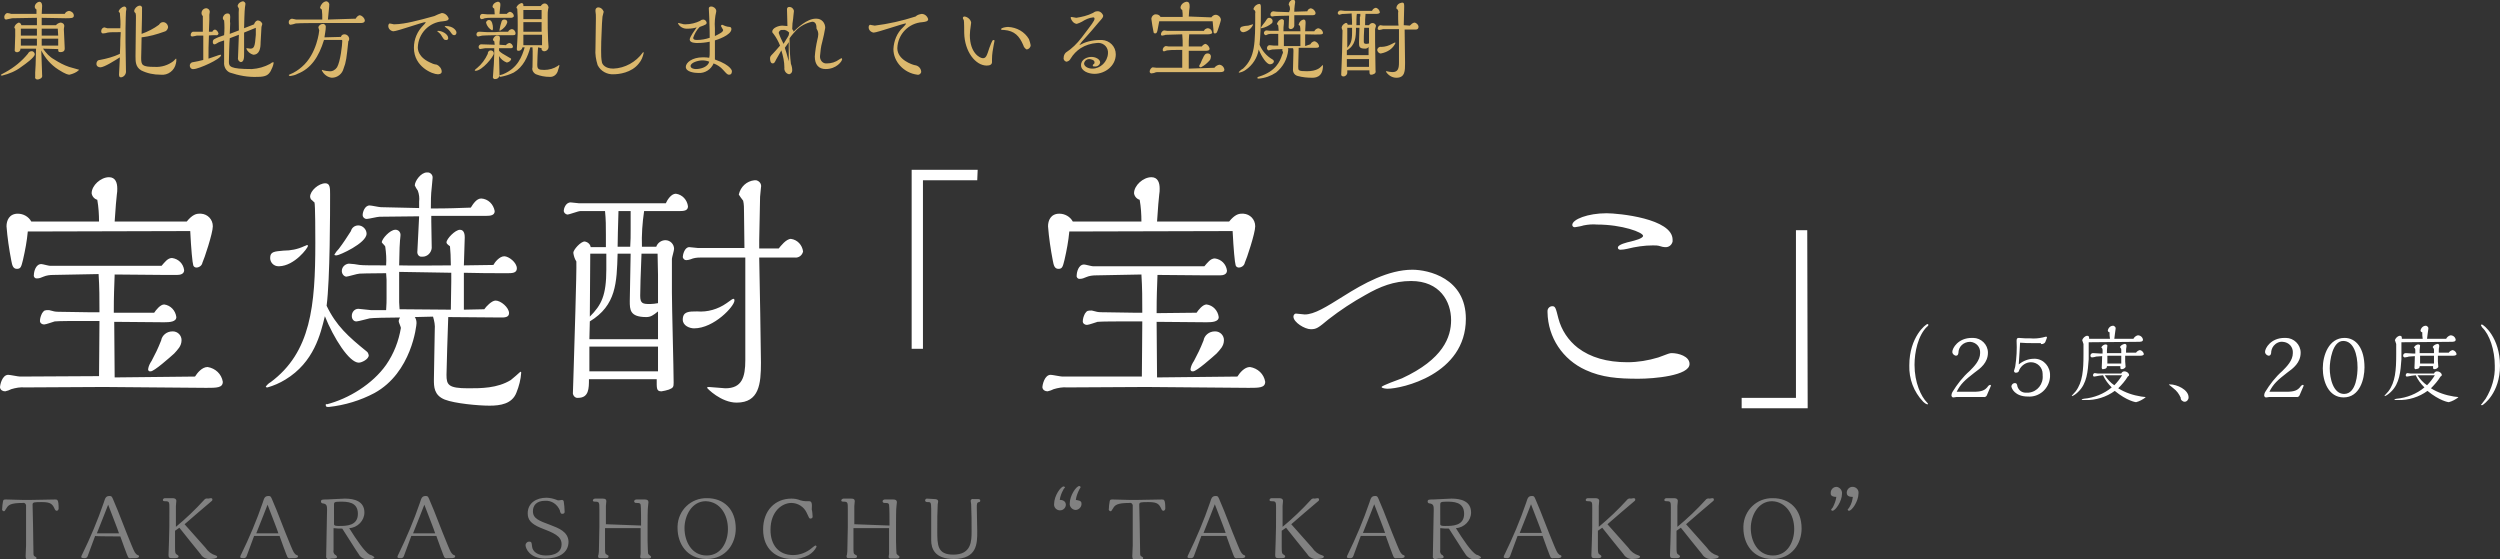 <?xml version="1.0" encoding="utf-8"?>
<!-- Generator: Adobe Illustrator 25.2.0, SVG Export Plug-In . SVG Version: 6.00 Build 0)  -->
<svg version="1.1" id="lineup-item-ttl06.svg" xmlns="http://www.w3.org/2000/svg" xmlns:xlink="http://www.w3.org/1999/xlink"
	 x="0px" y="0px" viewBox="0 0 575.6 128.8" style="enable-background:new 0 0 575.6 128.8;" xml:space="preserve">
<rect x="0" y="0" width="575.6" height="128.8" fill="#333333" stroke="none"/>
<style type="text/css">
	.st0{fill-rule:evenodd;clip-rule:evenodd;fill:#FFFFFF;}
	.st1{fill-rule:evenodd;clip-rule:evenodd;fill:#DBB86D;}
	.st2{fill-rule:evenodd;clip-rule:evenodd;fill:#818181;}
</style>
<path id="宝焼酎_宝っこ_" class="st0" d="M43.8,53.2c0.2,4.1,0.5,7.3,0.7,7.9c0.1,0.3,0.4,0.5,0.7,0.5c0.7,0,1.3-0.5,1.4-1.1
	c0.4-0.8,2.4-6.8,2.4-8.4c0-1.6-1.2-2.8-2.7-2.9c-0.1,0-0.3,0-0.4,0c-0.7,0-1.6,0.2-2.9,1.8H26.4c0.2-3.1,0.4-5.5,0.5-6.2
	c0.1-0.5,0.1-1,0.1-1.4c0-1.3-0.4-2.6-1.9-2.6c-1.9,0-4,1.9-4,3.7c0.1,0.7,0.6,1.3,1.3,1.5c0.3,1.7,0.4,3.4,0.4,5H7.2
	c-0.6-1.1-1.8-1.8-3.1-1.8c-2,0-2.6,1.6-2.6,2.9c0.2,2.6,0.6,5.3,1.1,7.9c0.2,1.1,0.4,1.9,1.3,1.9s1-0.5,1.4-2.1
	c0.5-2.2,0.9-4.3,1.1-6.5L43.8,53.2L43.8,53.2z M41.8,78.3c0-1.1-0.9-2-2-2c0,0-0.1,0-0.1,0c-1.3,0-2.4,0.9-2.6,2.1
	c-0.8,2-1.3,3-2.2,4.7c-0.4,0.6-0.7,1.2-0.8,1.9c0,0.2,0.1,0.5,0.4,0.5c0.1,0,0.1,0,0.2,0c0.8,0,4.4-3.2,5.4-4.1
	C40.9,80.5,41.8,79.7,41.8,78.3z M4.6,86.7c-0.4,0-2.3-0.4-2.7-0.4c-1.4,0-1.9,2.3-1.9,2.9c0.1,0.6,0.6,0.9,1.2,0.9
	c0.5-0.1,1-0.3,1.4-0.5c1-0.3,2.1-0.5,3.1-0.4c2.6,0,15.3-0.1,18.2-0.1c3.4,0,19.9,0.2,23.6,0.2c2.4,0,3.8,0,3.8-1.4
	c-0.3-1.8-1.7-3.1-3.5-3.4c-1.3,0-2.4,1.4-2.9,2.2l-18.5,0.2c0-1.8-0.1-10.7-0.1-12.8c1.6,0,9.7,0.1,11.5,0.1c1.3,0,2.8-0.1,2.8-1.2
	c-0.2-1.5-1.3-2.7-2.8-2.9c-0.9,0-1.9,1.3-2.3,1.9L26.2,72c0-4.3,0.1-5.6,0.2-8.8c1.6,0,9.5,0.1,11.3,0.1h3.1c0.7,0,1.6-0.2,1.6-1.1
	c-0.2-1.5-1.3-2.6-2.8-2.8c-1,0-1.7,1-2.4,1.8H11.5c-0.3,0-1.7-0.4-2-0.4c-1.3,0-1.7,1.8-1.7,2.5c-0.1,0.4,0.2,0.8,0.6,0.8
	c0.1,0,0.1,0,0.2,0c0.5,0,0.9-0.2,1.4-0.4c0.7-0.3,1.5-0.4,2.3-0.4l10.4-0.2c0.2,3.1,0.2,5.6,0.2,8.8h-2c-0.9,0-5.4-0.1-6.4-0.1
	c-0.3,0-1.7,0-2-0.1c-0.4-0.1-0.8-0.2-1.2-0.3c-1,0-1.1,0-1.6,0.7c-0.3,0.6-0.5,1.2-0.5,1.8c0,0.5,0.5,0.8,0.9,0.8c0,0,0.1,0,0.1,0
	c0.4,0,2-0.6,2.4-0.7c0.8-0.1,5.2-0.1,6.2-0.1h4.1c0,4.8-0.1,9.4-0.1,12.7L4.6,86.7z M111.9,49.7c1,0,2-0.1,2-1.1
	c-0.3-1.6-1.5-2.8-3.1-2.9c-1.1,0-1.9,1.3-2.4,2.1c-3.2,0.1-4.7,0.2-9.2,0.2c0-1.6,0-3.2,0.2-4.8c0-0.3,0.2-1.8,0.2-2.2
	c0.1-0.7-0.5-1.3-1.1-1.3c-0.1,0-0.2,0-0.2,0c-1.4,0-2.8,2-2.8,3c0.2,0.4,0.4,0.8,0.7,1.2c0.3,0.8,0.4,1.7,0.3,2.5v1.5l-8.8-0.2
	c-0.4,0-2.2-0.4-2.6-0.4c-1.1,0-1.6,1.5-1.6,2.2c0,0.5,0.4,0.9,0.9,0.9c0,0,0,0,0.1,0c0.4,0,2.4-0.5,2.9-0.5c0.3,0,8.5-0.1,9.1-0.1
	c0,0.8-0.4,7.4-0.4,8c-0.1,0.6,0.2,1.2,0.8,1.3c0.1,0,0.3,0,0.4,0c1.1,0,2-0.9,2.1-2c0-0.9-0.1-5.1-0.1-6.1v-1.3L111.9,49.7
	L111.9,49.7z M84.4,53.8c0-1-0.9-1.9-1.9-1.9c0,0,0,0,0,0c-0.8,0-1.5,0.5-1.7,1.3C79.9,54.6,79,56,78,57.3c-0.4,0.4-0.7,0.8-1,1.3
	c0,0.2,0.2,0.2,0.5,0.2C78.1,58.8,84.4,56,84.4,53.8L84.4,53.8z M99.7,72.9c0.3,1,0.5,2,0.4,3c0,1.6-0.2,9.7-0.2,11.5
	c0,1.6,0,3.6,2.5,4.6c2.3,0.9,7.7,1.4,10.3,1.4c2.5,0,5.2-0.4,6.2-3c0.6-1.5,1-3,1.1-4.6c0-0.1,0-0.2-0.2-0.2c0,0,0,0,0,0
	c-0.2,0.2-1.9,1.7-2.2,1.9c-3.1,1.9-6.8,1.9-9.8,1.9c-4.6,0-5-0.8-5-3.1c0-0.7,0.3-11.3,0.4-13.3c1.7,0,10.3,0.1,12.2,0.1
	c0.7,0,1.8,0,1.8-1c0-1.3-1.9-2.9-3.1-2.9c-0.9,0-2.2,1.4-2.6,2l-4.7,0.1v-8.5c3.1,0.1,7,0.1,10.1,0.1c0.9,0,2.1,0,2.1-1.1
	c0-1.4-1.9-2.8-2.9-2.8c-1.1,0-2.2,1.4-2.5,2l-6.8,0.1c0-0.7,0.2-6,0.2-6.4s0-1.8-1.1-1.8s-3.1,2.1-3.1,2.9c0,0.2,0.1,0.4,0.8,0.9
	c0.1,0.8,0.2,2.7,0.2,4.4c-4,0-8,0.1-11.9,0c0.1-4.2,0.1-4.8,0.2-5.8c0-0.1,0.1-0.7,0.1-1c0.1-0.7-0.3-1.3-1-1.4c-0.1,0-0.1,0-0.2,0
	c-1.2,0-3.1,2.1-3.1,2.9c0,0.1,0.8,0.8,0.8,1c0.2,1.4,0.3,2.8,0.2,4.3h-0.7c-2,0-4.8,0-5.4-0.1c-0.4-0.1-2-0.3-2.5-0.3
	c-0.9,0.1-1.6,0.8-1.6,1.7c0,0.6,0.4,1.2,1,1.3c0.4,0,2.6-0.7,3.1-0.7c0.1,0,2.2-0.1,6.1-0.1c0,0.5,0.1,1,0.1,1.5v4.3
	c0,0.2,0,1.7-0.1,2.7h-3.5c-0.4,0-2.5-0.3-2.9-0.3c-0.9,0-1.5,0.8-1.5,1.6c0,0,0,0,0,0.1c0,0.6,0.4,1.2,1,1.2c0,0,0.1,0,0.1,0
	c0.4,0,2.5-0.6,3-0.7c0.6-0.1,4-0.2,7-0.2c-0.2,0.3-0.3,0.6-0.3,0.9c0,0.2,0.5,1.3,0.5,1.5c-0.5,3-1.6,5.9-3.4,8.5
	c-3.1,4.4-8.6,7.8-13.7,9.1C75.1,92.9,75,93,75,93.3c0,0.4,0.3,0.4,0.7,0.4c3.7-0.4,7.3-1.5,10.5-3.2c8.6-4.7,9.7-15.6,9.7-16.1
	c0-0.5-0.1-1-0.4-1.4L99.7,72.9L99.7,72.9z M98,62.7c0.8,0,5,0.1,5.9,0.1v2c0,2.1-0.1,4.4-0.1,6.5c-1.7,0-10-0.1-11.8-0.1
	c0-0.5-0.1-1-0.1-1.6v-7L98,62.7L98,62.7z M70.9,56.6c0-0.1-0.1-0.2-0.2-0.2c-0.2,0.1-0.4,0.2-0.7,0.3c-1.5,0.7-3.1,1-4.7,1
	c-2.1,0.2-3.1,0.2-3.1,1.7c0,1,0.8,1.9,1.9,1.9c0.1,0,0.1,0,0.2,0C67.8,61.2,70.9,57.1,70.9,56.6L70.9,56.6z M75.2,70.4
	C76,64.2,76,48.5,76,44.7c0-1.4,0-2.5-1.1-2.5c-1.5,0-3.5,1.7-3.5,3.1c0,0.2,0.1,0.4,0.2,0.6c0.3,0.2,0.5,0.5,0.8,0.7
	c0.2,0.3,0.2,8,0.2,9.3c0,14.5-1,25.2-10.3,32.1c-0.4,0.2-0.8,0.6-1.1,1c0,0.2,0.2,0.2,0.4,0.2c1.4-0.4,2.8-1,4.1-1.8
	c6.6-4,8.1-10.5,9.1-14.6c2,5,5.6,10.7,7.8,10.7c0.7,0,2.3-0.8,2.3-1.7c-0.1-0.4-0.2-0.7-0.5-0.9C80.2,77.5,77.4,75,75.2,70.4
	L75.2,70.4z M183,59.3c0.9,0.1,1.7-0.5,1.9-1.4c-0.2-1.5-1.3-2.7-2.8-2.9c-1.1,0-2.4,1.7-2.8,2.2h-4.5v-1.9c0-1.4,0.2-8.4,0.2-10
	c0-0.3,0.2-1.8,0.2-2.1c0.2-0.8-0.3-1.5-1.1-1.7c-0.1,0-0.3,0-0.4,0c-1.8,0.2-3.2,1.5-3.6,3.3c0.3,0.5,0.7,1,1,1.4
	c0.2,0.8,0.2,1.7,0.2,2.6c0,1.9,0.1,6.4,0.1,8.3h-10.7c-0.3,0-1.7-0.2-2-0.2c-1.1,0-1.5,1.8-1.5,2.3c0.1,0.4,0.4,0.7,0.8,0.7
	c0.3,0,0.7-0.1,1-0.2c0.7-0.3,1.4-0.4,2.2-0.4h10.4v23.6c0,4-0.8,6.5-4.6,6.5c-0.5,0-3.2-0.3-3.8-0.3c-0.1,0-0.4,0-0.4,0.2
	c0,0.1,3.2,3.4,6.8,3.4c5.2,0,5.6-4.3,5.6-9.2c0-2-0.3-20.3-0.4-24.2L183,59.3L183,59.3z M169.1,69.2c0-0.1,0-0.4-0.2-0.4
	c-0.2,0-0.4,0.1-1.6,1c-2,1.4-4.4,2.1-6.8,1.9c-1.9,0-3.3,0-3.3,1.9c0,1.4,1.6,2,2.6,2C164.4,75.6,169.1,70.5,169.1,69.2L169.1,69.2
	z M156.4,48.6c1.1,0,2-0.1,2-1.1c-0.2-1.5-1.3-2.7-2.8-2.9c-1.1,0-2,1.5-2.3,2.2h-20c-0.3,0-1.6-0.2-1.9-0.2c-1.2,0-1.6,1.5-1.6,1.9
	c0,0.5,0.4,0.8,0.8,0.9c0.5,0,2.5-0.8,3-0.8h5.7c0.2,1.9,0.2,3.5,0.2,5.5v2.8h-3.5c-0.1-0.7-0.7-1.2-1.4-1.3c-0.9,0-2.6,1.9-2.6,2.6
	c0.1,0.7,0.3,1.4,0.7,2c0.1,2-0.5,20.7-0.6,24.1c0,1-0.2,5.6-0.2,6.3c0.1,0.6,0.6,1.1,1.2,1c2.5,0,2.5-2.2,2.5-4.3h15.6
	c0,2.1-0.1,2.8,1.1,2.8c0.6-0.1,1.1-0.2,1.7-0.4c1-0.4,1.1-0.6,1.1-1.6c0-3-0.4-17.5-0.4-20.8v-7.7c0-0.3,0.5-1.9,0.5-2.3
	c0-1.1-0.9-2-2-2c0,0,0,0,0,0c-0.9,0-1.8,0.6-2.1,1.5h-3.3c-0.1-2.7,0.1-5.5,0.5-8.2H156.4L156.4,48.6z M145.2,48.6v4.1
	c0,1.6,0,2.7-0.1,4.1h-2.9c0-2.5,0.1-3.7,0.2-8.2H145.2z M151.5,69.8c-0.6,0.1-1.2,0.2-1.8,0.2c-1.7,0-2.3-0.1-2.3-1.9
	c0-2,0.1-4.4,0.3-9.7h3.7c0,0.7,0.1,4.1,0.1,4.9V69.8z M151.5,78.1h-15.8l0.1-4.1c6.1-3.7,6.2-8.9,6.4-15.6h3
	c0,1.7-0.2,9.2-0.2,10.9c0,2,0,3.7,3.8,3.7c1,0,1.6-0.4,2.7-1.3V78.1L151.5,78.1z M139.6,62c0,6-1.1,8.2-3.8,10.9
	c0-2,0.1-12.2,0.1-14.5h3.7V62z M151.5,85.5h-15.8v-5.7h15.8L151.5,85.5L151.5,85.5z M225.1,39.1h-15.2v41.2h2.6V41.5h12.5
	L225.1,39.1L225.1,39.1z M283.8,53.2c0.2,4.1,0.5,7.3,0.7,7.9c0.1,0.3,0.4,0.5,0.7,0.5c0.7,0,1.3-0.5,1.4-1.1
	c0.4-0.8,2.4-6.8,2.4-8.4c0-1.6-1.2-2.8-2.7-2.9c-0.1,0-0.3,0-0.4,0c-0.7,0-1.6,0.2-2.9,1.8h-16.6c0.2-3.1,0.4-5.5,0.5-6.2
	c0.1-0.5,0.1-1,0.1-1.4c0-1.3-0.4-2.6-1.9-2.6c-1.9,0-4,1.9-4,3.7c0.1,0.7,0.6,1.3,1.3,1.5c0.3,1.7,0.4,3.4,0.4,5h-15.8
	c-0.6-1.1-1.8-1.8-3.1-1.8c-2,0-2.6,1.6-2.6,2.9c0.2,2.6,0.6,5.3,1.1,7.9c0.2,1.1,0.4,1.9,1.3,1.9s1-0.5,1.4-2.1
	c0.5-2.2,0.9-4.3,1.1-6.5L283.8,53.2L283.8,53.2z M281.8,78.3c0-1.1-0.9-2-2-2c0,0-0.1,0-0.1,0c-1.3,0-2.4,0.9-2.6,2.1
	c-0.8,2-1.3,3-2.2,4.7c-0.4,0.6-0.7,1.2-0.8,1.9c0,0.2,0.1,0.5,0.4,0.5c0.1,0,0.1,0,0.2,0c0.8,0,4.4-3.2,5.4-4.1
	C280.9,80.5,281.8,79.7,281.8,78.3L281.8,78.3z M244.6,86.7c-0.4,0-2.3-0.4-2.7-0.4c-1.4,0-1.9,2.3-1.9,2.9c0.1,0.6,0.6,0.9,1.2,0.9
	c0.5-0.1,1-0.3,1.4-0.5c1-0.3,2.1-0.5,3.1-0.4c2.6,0,15.3-0.1,18.2-0.1c3.4,0,19.9,0.2,23.6,0.2c2.4,0,3.8,0,3.8-1.4
	c-0.3-1.8-1.7-3.1-3.5-3.4c-1.3,0-2.4,1.4-2.9,2.2l-18.5,0.2c0-1.8-0.1-10.7-0.1-12.8c1.6,0,9.7,0.1,11.5,0.1c1.3,0,2.8-0.1,2.8-1.2
	c-0.2-1.5-1.3-2.7-2.8-2.9c-0.9,0-1.9,1.3-2.3,1.9l-9.2,0.1c0-4.3,0.1-5.6,0.2-8.8c1.6,0,9.5,0.1,11.3,0.1h3.1
	c0.7,0,1.6-0.2,1.6-1.1c-0.2-1.5-1.3-2.6-2.8-2.8c-1,0-1.7,1-2.4,1.8h-25.7c-0.3,0-1.7-0.4-2-0.4c-1.3,0-1.7,1.8-1.7,2.5
	c-0.1,0.4,0.2,0.8,0.6,0.8c0.1,0,0.1,0,0.2,0c0.5,0,0.9-0.2,1.4-0.4c0.7-0.3,1.5-0.4,2.3-0.4l10.4-0.2c0.2,3.1,0.2,5.6,0.2,8.8h-2
	c-0.9,0-5.4-0.1-6.4-0.1c-0.3,0-1.7,0-2-0.1c-0.4-0.1-0.8-0.2-1.2-0.3c-1,0-1.1,0-1.6,0.7c-0.3,0.6-0.5,1.2-0.5,1.8
	c0,0.5,0.5,0.8,0.9,0.8c0,0,0.1,0,0.1,0c0.4,0,2-0.6,2.4-0.7c0.8-0.1,5.2-0.1,6.2-0.1h4.1c0,4.8-0.1,9.4-0.1,12.7L244.6,86.7z
	 M318.1,89.1c0,0.3,1,0.4,1.4,0.4c3.1,0,18-3.2,18-16.1c0-9.4-8.7-11.3-12.3-11.3c-5.6,0-11.3,3.2-15.9,6.1c-4,2.5-6.7,4.2-8.9,4.2
	c-0.3,0-1.7-0.2-2-0.2c-0.4,0-0.6,0.4-0.6,0.7c0,1.3,2.6,2.9,4,2.9c1.3,0,1.7-0.3,4.1-2.3c2.7-2.1,5.6-4,8.5-5.6
	c3.3-1.9,6.5-3.2,10.5-3.2c6.6,0,9.2,4.7,9.2,9c0,3.9-1.8,9-11.3,13.4C322,87.4,318.1,88.8,318.1,89.1L318.1,89.1z M373.1,57.5
	c0.5,0,1-0.1,1.5-0.2c2-0.5,4-0.8,6-0.8c0.6,0,1.1,0,1.7,0.2c0.3,0.1,0.7,0.2,1,0.2c0.8,0.1,1.6-0.4,1.8-1.3c0-0.1,0-0.3,0-0.4
	c0-4.9-12.5-6.1-15.2-6.1c-4.3,0-7.9,1.4-7.9,2.7c0,0.3,0.3,0.6,0.7,0.5c0,0,0,0,0,0c0.6-0.1,1.3-0.2,1.9-0.4c1-0.2,2.1-0.3,3.1-0.2
	c5.8,0,10.6,1.8,10.6,2.6c0,0.6-2,1.1-2.8,1.3c-0.9,0.2-3,0.7-3,1.4C372.5,57.3,372.7,57.5,373.1,57.5L373.1,57.5z M374.7,83.4
	c-4.7,0-8.5-1.1-11.4-3.3c-2.2-1.7-3.8-4.1-4.5-6.8c-0.6-2.4-0.7-2.8-1.4-2.8c-0.6,0-1.1,0.5-1.1,1.1c0,0.1,0,0.2,0,0.3
	c0.1,5.8,3.5,10.9,8.8,13.3c3.7,1.7,7.4,2,12.1,2c3.6,0,11.8-0.7,11.8-3.4c0-1.8-2.6-2.5-4.1-2.5c-0.5,0-0.7,0.1-3.1,1
	C379.5,83,377.1,83.4,374.7,83.4L374.7,83.4z M416.1,53h-2.6v38.6h-12.5V94h15.2L416.1,53L416.1,53z"/>
<path id="東北地方で親しまれている宝焼酎" class="st1" d="M13.4,11.3c0,0.5,0,0.7,0.5,0.7c1,0,1-0.6,1-0.9
	c0-0.7-0.2-3.8-0.2-4.4c0-0.1,0.1-0.6,0.1-0.7c0-0.5-0.4-0.8-0.9-0.8c-0.4,0.1-0.8,0.3-1,0.6H9.6l0-1.7c0.9,0,4.7,0.1,5.5,0.1
	c1.3,0,1.9,0,1.9-0.6c0-0.6-0.5-1-1.1-1.1c-0.5,0.1-0.8,0.3-1,0.7l-5.3,0c0-0.3,0.1-1.5,0.1-1.8c0-0.2,0-1-0.7-1C8.5,0.5,8,1,8,1.6
	c0,0.2,0.2,0.5,0.4,0.6c0,0.2,0,0.3,0,0.5v0.5c-0.9,0-5.7,0-5.8,0C2.4,3.1,1.8,3,1.6,3C1.2,3.2,0.9,3.6,1,4.1c0,0.2,0.2,0.4,0.4,0.4
	c0,0,0,0,0,0c0.2,0,1.2-0.3,1.4-0.3l5.7-0.1c0,0.5,0,1.2,0,1.7H4.9c0-0.3-0.3-0.6-0.6-0.6c-0.5,0.2-0.9,0.6-1,1.1
	c0,0.1,0.1,0.3,0.2,0.3c0,0.7,0,1.4,0,1.7c0,0.5-0.1,2.7-0.1,3.1c-0.1,0.3,0.1,0.5,0.3,0.6c0,0,0.1,0,0.1,0c0.4,0.1,0.9-0.2,0.9-0.7
	c0,0,0-0.1,0-0.1c0.6,0,3.1,0,3.6,0c-0.1,3.9-0.1,4.3-0.2,5.5c0,0.1,0,0.8,0,1c-0.1,0.3,0.1,0.5,0.4,0.6c0,0,0,0,0.1,0
	c0.3,0,0.5-0.1,0.7-0.2c0.3-0.1,0.5-0.5,0.4-0.8c0-0.9-0.2-4.9-0.2-5.7c0.9,1.8,2.2,3.3,3.9,4.4c1.7,1.1,2.3,1.2,2.6,1.2
	c0.8-0.2,1.6-0.5,2.2-1.1C18.3,16.1,18.1,16,18,16c-0.3-0.1-1.8-0.5-2.1-0.6c-1.2-0.4-2.3-1-3.4-1.7c-1.1-0.6-1.9-1.5-2.6-2.5
	L13.4,11.3L13.4,11.3z M8,12.5c0-0.4-0.4-0.8-0.8-0.7c0,0,0,0,0,0c-0.3,0-0.6,0.2-0.8,0.6c-1.4,1.7-3.1,3.1-5.1,4.2
	c-1,0.5-1.1,0.6-1.1,0.7c0,0.1,0.3,0.1,0.3,0.1c1.6-0.4,3.1-1,4.4-2C5.9,14.7,8,13.2,8,12.5L8,12.5z M9.6,8.2V6.6h3.7l0.1,1.6
	L9.6,8.2z M9.6,10.5V8.9l3.8,0v1.6H9.6L9.6,10.5z M4.8,8.2c0-0.6,0-1,0-1.6h3.7v1.6L4.8,8.2z M4.8,10.5V8.9l3.7,0c0,0.5,0,0.6,0,1.6
	H4.8z M32.6,8.6c1.8-0.2,3.5-0.7,5.2-1.3c0.5-0.1,0.8-0.5,0.9-1c0-0.6-0.5-1.2-1.1-1.2c0,0,0,0-0.1,0c-0.4,0-0.7,0.3-0.9,0.6
	c-1.2,0.9-2.6,1.6-4,2.1c0.1-3.4,0.1-4.7,0.1-5.2c0-0.2,0-0.4,0-0.6c0.1-0.3-0.1-0.7-0.5-0.7c0,0-0.1,0-0.1,0
	c-0.6,0.1-1.1,0.6-1.2,1.2c0,0.2,0.1,0.4,0.3,0.5c0.1,0.3,0.1,0.6,0.1,0.9c0,1.4-0.1,7.7-0.1,9c0,1.3,0,2.5,1.3,3.3
	c1.4,0.7,2.9,1,4.5,1c1.7,0.2,3.2-1,3.5-2.6c0.1-0.3,0.1-0.6,0.1-0.9c0-0.1,0-0.2-0.1-0.2c0,0,0,0,0,0c-0.2,0.2-0.4,0.4-0.6,0.6
	c-1.2,0.9-2.7,1.4-4.3,1.3c-2.9,0-3.1-0.4-3.1-2.1C32.5,12.2,32.6,10.4,32.6,8.6L32.6,8.6z M27.7,9.3c0,0.6,0,1.5-0.1,3.1
	c-1.5,0.7-3,1.1-4.6,1.4c-0.5,0-0.8,0.4-0.8,0.9c0,0,0,0,0,0c0,0.5,0.4,0.8,0.9,0.8c0.9,0,3.4-1.6,4.5-2.3c0,0.6-0.2,3.7-0.2,4
	c0,0.6,0.3,0.6,0.5,0.6c0.7-0.1,1.2-0.8,1.1-1.5c0-0.2-0.1-5.6-0.1-6.6V6.5c0-2.2,0.1-3.1,0.1-3.8c0-0.1,0.1-0.5,0.1-0.6
	c0-0.3-0.1-0.5-0.4-0.6c0,0-0.1,0-0.1,0c-0.6,0.1-1.1,0.6-1.3,1.1c0.1,0.2,0.2,0.3,0.3,0.4c0.1,1.2,0.2,2.3,0.1,3.5
	c-0.5,0-2.6,0-3,0c-0.1,0-0.6-0.2-0.7-0.2c-0.4,0.1-0.7,0.4-0.7,0.9c0,0.2,0.1,0.5,0.4,0.5c0.4,0,0.7-0.1,1.1-0.2
	c0.5-0.1,1.5-0.1,3-0.1L27.7,9.3L27.7,9.3z M55,8c0,0.8-0.2,4.4-0.2,5.2c-0.1,0.5,0.1,0.9,0.6,1.1c0.8,0,0.8-1.1,0.8-1.9V7.5
	l2.7-1.1c0,0.5,0,1.1,0,1.6c-0.2,2.8-0.4,3.2-1.3,3.2c-0.1,0-0.6-0.1-0.7-0.1c-0.2,0-0.2,0.1-0.2,0.1c0.3,0.7,0.9,1.2,1.6,1.4
	c1.5,0,1.7-1.6,1.7-2.8l0.2-3.6c0-0.1,0.2-0.6,0.2-0.7c-0.2-0.5-0.6-0.8-1.1-0.8c-0.4,0.1-0.7,0.5-0.8,0.9l-2.3,0.9
	c0-0.5,0.1-4.3,0.2-4.8c0-0.1,0.1-0.6,0.1-0.7c0.1-0.3-0.2-0.6-0.5-0.7c0,0,0,0-0.1,0c-0.6,0.1-1.1,0.5-1.2,1.1
	c0.1,0.2,0.2,0.4,0.3,0.6C54.9,2.4,55,6.3,55,7l-2.1,0.8l0.1-2.5C52.9,5.1,53,4.2,53,4c0-0.4,0-0.9-0.6-0.9c-0.6,0-1,0.5-1.1,1
	c0,0.2,0.1,0.5,0.3,0.6c0.1,1.1,0.1,2.3,0,3.4l-1.4,0.5C49.4,9,49,9,49,9.7c0,0.2,0.1,0.5,0.3,0.5c0,0,0.1,0,0.1,0
	c0.2,0,0.3-0.1,0.5-0.2c0.3-0.2,0.5-0.3,0.8-0.4l0.9-0.3c0,1.6,0,4,0,5c-0.1,1,0.4,2,1.3,2.4c2.1,0.7,4.2,1.1,6.4,1
	c2,0,2.5-0.5,3-1.3c0.3-0.6,0.6-1.2,0.7-1.9c0-0.1,0-0.1-0.1-0.2c0,0,0,0,0,0c-0.3,0.1-0.5,0.2-0.7,0.4c-1.3,0.7-2.7,1.1-4.2,1.2
	c-5.1,0-5.3-0.6-5.3-1.7c0-0.4,0.1-4.8,0.2-5.4L55,8z M49.7,8.1c0.3,0.1,0.5-0.1,0.6-0.3c0,0,0-0.1,0-0.1c-0.1-0.4-0.4-0.8-0.8-0.9
	c-0.3,0.1-0.5,0.2-0.6,0.5l-0.8,0l0.1-2.8c0-0.1,0-1,0-1.1c0-0.1,0.1-0.6,0.1-0.7C48.3,2.3,48,2,47.6,1.9c0,0-0.1,0-0.1,0
	c-0.6,0-1.1,0.5-1.1,1.1c0,0.3,0.1,0.5,0.3,0.7c0,0.9,0,1.5,0,3.6l-1.6,0c-0.1,0-0.6,0-0.7,0c-0.3,0.1-0.5,0.4-0.5,0.8
	c0,0.2,0.2,0.3,0.4,0.3c0.2,0,0.9-0.2,1-0.2h1.5l0,5.6c-0.8,0.2-1.6,0.4-2.3,0.5c-0.4,0-0.8,0.3-0.8,0.8c0,0.5,0.4,0.9,0.9,0.8
	c0,0,0,0,0,0c1.1,0,6.3-2.3,6.3-3.2c0-0.1-0.1-0.1-0.2-0.1c-0.2,0-2.3,0.8-2.7,0.9c0-2.3,0-2.7,0.1-5.3C48,8.1,49.7,8.1,49.7,8.1z
	 M75.5,4.5c0.2-2,0.2-2.2,0.3-3.1V1.2c0.1-0.4-0.2-0.8-0.6-0.9c0,0-0.1,0-0.1,0c-0.7,0.1-1.2,0.7-1.4,1.4c0,0.2,0.2,0.4,0.4,0.5
	c0.1,0.7,0.1,1.5,0.1,2.2v0.1h-6c-0.2,0-0.8-0.2-1-0.2c-0.5,0.1-0.8,0.5-0.7,1c0,0,0,0,0,0c0,0.2,0.2,0.4,0.4,0.4
	c0.1,0,1-0.2,1.2-0.3c0.4-0.1,6.5-0.1,7-0.1c0.9,0,5,0,5.9,0c0.3,0,1.8,0,2.1,0c0.4,0,0.9-0.1,0.9-0.6c-0.1-0.6-0.6-1.1-1.2-1.2
	c-0.4,0.1-0.7,0.4-0.9,0.8L75.5,4.5L75.5,4.5z M74.7,8.6C74.8,7.8,75,7,75,6.3c0.1-0.4-0.2-0.7-0.5-0.8c0,0-0.1,0-0.1,0
	c-0.5,0-1,0.3-1.1,0.8c0,0.1,0.2,0.6,0.2,0.7c0,0.1-0.5,5.4-4,8.4c-0.8,0.7-1.7,1.3-2.7,1.7c-0.2,0.1-0.3,0.1-0.3,0.2
	c0,0.2,0.3,0.2,0.4,0.2c0.5-0.1,1.1-0.2,1.6-0.5c3.1-1.2,4.9-3.9,6.1-7.8l4,0c0.2,0,0.2,0,0.2,0.3c0,0.8-0.4,4.6-1.2,6
	c-0.4,0.6-1.1,1-1.8,0.9c-0.4,0-0.9-0.1-1.3-0.2c0,0-0.3-0.1-0.3-0.1c-0.1,0-0.1,0-0.1,0.1c0.4,0.9,1.3,1.6,2.3,1.7
	c1.3,0,2.4-0.9,2.7-2.1c0.6-1.5,0.7-2.5,1.1-6.3c0.1-0.1,0.2-0.3,0.2-0.5c0-0.6-0.5-1.1-1.1-1.1c-0.4,0-0.7,0.2-0.8,0.6L74.7,8.6
	L74.7,8.6z M105.1,7.5c0-0.5-0.8-1.5-2.4-1.5c-0.1,0-0.3,0-0.3,0.1c0,0,0,0.1,0.1,0.1c0.4,0.3,0.8,0.6,1.1,1c0.5,0.7,0.6,0.9,1,0.9
	C104.9,8.1,105.1,7.8,105.1,7.5L105.1,7.5z M103.2,8.8c0-1-1.5-1.7-2.3-1.7c-0.1,0-0.2,0-0.2,0.1c0,0.1,0,0.1,0.1,0.1
	c0.4,0.3,0.7,0.6,0.9,1c0.5,0.8,0.6,0.9,0.9,0.9C102.9,9.3,103.2,9.1,103.2,8.8C103.2,8.8,103.2,8.8,103.2,8.8L103.2,8.8z M101.7,3
	c-0.6,0.2-1.1,0.4-1.7,0.7c0,0-4.9,1.4-7.1,1.7c-0.7,0.1-1.4,0.2-2.2,0.2c-0.1,0-0.8-0.2-1-0.2c-0.2,0.1-0.3,0.3-0.3,0.6
	c0,0.6,0.5,1.1,1.1,1.2c0,0,0.1,0,0.1,0c0.8,0,6.7-2.1,7.3-2.1c0.1,0,0.1,0,0.1,0.1c-0.2,0.3-0.4,0.5-0.6,0.7
	C96.1,7.2,95.3,9,95.3,11c0,4.4,4.3,6.1,5.5,6.1c0.1,0,0.9,0,0.9-0.6c0-0.7-0.5-1.3-1.1-1.6c-0.2,0-1-0.2-1.1-0.3
	c-3.3-1.3-3.3-3.3-3.3-3.7c0.1-3.2,2.6-5.8,5.8-6c0.9-0.1,1.3-0.2,1.3-0.7C103,3.5,102.4,3,101.7,3L101.7,3z M124.7,11.1
	c-0.1,0.3,0.1,0.6,0.5,0.7c0,0,0,0,0.1,0c0.5,0,1-0.4,1-1c0-0.2-0.1-1.2-0.1-1.4c-0.1-1.8-0.1-3.9-0.1-5.8c0-0.5,0-1,0.1-1.5
	c0-0.1,0.1-0.3,0.1-0.4c-0.1-0.5-0.4-0.9-0.9-0.9c-0.4,0-0.7,0.3-0.9,0.6h-4c0.1-0.7-0.4-0.7-0.4-0.7c-0.5,0.1-1,0.5-1.2,1
	c0,0.1,0.1,0.3,0.2,0.3c0.1,1.3,0.1,2.5,0.1,3.8c0,1.4,0,2.7-0.1,3.8c0,0.3-0.1,1.4-0.1,1.6c0,0.3,0,0.5,0.4,0.5
	c0.4,0,0.8-0.3,0.9-0.8h0.5c-0.6,2.1-1.6,4.8-5,6.2c-0.1,0-0.6,0.2-0.7,0.2c-0.1,0-0.1,0.1-0.1,0.2c0,0.1,0.1,0.2,0.2,0.2
	c0,0,0,0,0,0c1.1-0.2,2.1-0.5,3.1-1c2.2-1.3,3.2-3.6,3.8-5.8h0.5c0.1,0.7,0,3.9,0,4.6c-0.2,0.6,0.2,1.3,0.8,1.6
	c1,0.4,2.1,0.6,3.1,0.6c1,0.1,1.8-0.6,2-1.6c0.1-0.3,0.3-0.9,0.3-1c0-0.1,0-0.1-0.1-0.1c-0.1,0-0.2,0.1-0.3,0.2
	c-0.9,0.6-2,0.9-3.1,0.9c-1.3,0-1.6-0.2-1.6-1.2c0-0.7,0.1-3.4,0.2-4L124.7,11.1L124.7,11.1z M115,3.2c0.1-0.8,0.1-1.3,0.2-1.9
	c0-0.1,0-0.2,0-0.2c0.1-0.3-0.2-0.7-0.5-0.7c0,0-0.1,0-0.1,0c-0.6,0.1-1.1,0.5-1.2,1.1c0,0.2,0.2,0.4,0.4,0.5c0,0.1,0.1,0.9,0.1,1.3
	c-0.6,0-1.1,0-1.7,0c-0.2,0-0.9-0.1-1.1-0.1c-0.4,0-0.6,0.3-0.6,0.7c0,0.2,0.1,0.4,0.3,0.5c0,0,0.1,0,0.1,0c0.2,0,0.5-0.1,0.7-0.2
	c0.5-0.1,1-0.1,1.5-0.1h2.6c0.3,0,1.7,0,2,0c0.1,0,0.6-0.1,0.6-0.4c0-0.5-0.4-0.9-0.9-1c-0.3,0.1-0.6,0.3-0.7,0.5L115,3.2z
	 M116.8,5.1c0-0.4-0.3-0.6-0.7-0.6c-0.2,0-0.5,0.1-0.6,0.4c-0.2,0.6-0.4,1.3-0.5,2c0,0.1,0,0.2,0.1,0.2c0,0,0,0,0,0
	C116,6.6,116.6,5.9,116.8,5.1L116.8,5.1z M113.5,6.5c0-0.7-0.2-1.9-0.9-1.9c-0.3,0-0.6,0.2-0.7,0.6c0.2,0.8,0.7,1.4,1.4,1.8
	C113.5,6.9,113.5,6.6,113.5,6.5L113.5,6.5z M114,7.4c-0.4,0-1.4,0-1.8,0c-0.3,0-1.6-0.1-1.8-0.1c-0.4,0-0.7,0.2-0.7,0.6c0,0,0,0,0,0
	c0,0.2,0.1,0.5,0.4,0.5c0.2,0,0.8-0.2,0.9-0.2c0.1,0,1.5-0.1,3.2-0.1c0.6,0,3.3,0,3.8,0c0.4,0,0.7,0,0.7-0.4c0-0.5-0.4-1-0.9-1
	c-0.4,0.1-0.7,0.3-0.8,0.6c-0.6,0-1.2,0-1.7,0L114,7.4L114,7.4z M115,10.3c0-0.4,0-0.8,0.1-1.3c0,0,0-0.2,0-0.2
	c0-0.6-0.3-0.6-0.8-0.6c-0.4,0.1-0.7,0.5-0.8,0.9c0,0.2,0.1,0.3,0.3,0.4c0,0.1,0.1,0.7,0.1,0.8c-0.5,0-3.1-0.1-3.2-0.1
	c-0.3,0.1-0.5,0.3-0.5,0.6c0,0.2,0.1,0.4,0.3,0.5c0.2,0,1-0.2,1.2-0.2h2.1c0,1,0,1.9-0.1,3.7c0,0.4-0.2,2.4-0.2,2.8
	c-0.1,0.3,0.1,0.5,0.3,0.6c0.1,0,0.1,0,0.2,0c0.6,0,1-0.4,1-1c0-0.1,0-0.1,0-0.2c0-0.6-0.1-3.4-0.1-4.1c0.4,0.7,1,1.2,1.8,1.5
	c0.5-0.1,0.9-0.4,1-0.8c0-0.1-0.1-0.2-0.2-0.2c-1.9-1.1-2.1-1.2-2.6-1.7c0-0.1,0-0.5,0-0.6c0.2,0,2.6,0,2.7,0c0.3,0,0.5-0.1,0.5-0.4
	c0,0,0,0,0,0c-0.1-0.4-0.4-0.8-0.9-0.8c-0.3,0.1-0.6,0.3-0.7,0.5L115,10.3z M112.3,12.4c-0.6,1.3-1.4,2.4-2.5,3.3
	c-0.2,0.1-0.4,0.3-0.5,0.5c0,0.1,0.2,0.1,0.2,0.1c1.5,0,4.2-3.3,4.2-4c0-0.4-0.3-0.7-0.7-0.7C112.6,11.6,112.3,11.9,112.3,12.4
	L112.3,12.4L112.3,12.4z M120.5,4.4V2.3h4.2c0,0.5,0,1,0,1.5v0.6H120.5L120.5,4.4z M120.5,7.3V5.1h4.2l0,2.2H120.5z M120.5,10.4V8
	h4.3v2.4L120.5,10.4L120.5,10.4z M138.6,5.4c0.1-1.4,0.1-1.6,0.2-1.9c0-0.1,0.2-0.7,0.2-0.8c-0.2-0.6-0.7-1-1.3-1
	c-0.3,0-0.6,0.3-0.6,0.6c0,0,0,0.1,0,0.1c0,0.1,0,0.1,0,0.2c0.1,0.5,0.1,1,0.1,1.6c0,1-0.1,5.9-0.1,7c-0.1,1.3,0.1,2.5,0.5,3.8
	c0.7,1.4,2.2,2.2,3.7,2.1c1.1,0,4.1-0.3,5.8-2.5c0.6-0.7,0.9-1.5,1.1-2.4c0-0.1,0-0.1-0.1-0.2c-0.1,0-0.1,0.1-0.1,0.1
	c-1.6,2.2-4.1,3.6-6.8,3.7c-1.9,0-2.5-1-2.6-1.4c-0.2-0.9-0.2-1.8-0.2-2.8C138.4,8.7,138.6,6.5,138.6,5.4L138.6,5.4z M164.6,13.7
	c0-0.6,0-3.7,0-4.4c0.4-0.1,3.8-1.2,3.8-2.6c0-0.2-0.1-0.5-0.4-0.5c-0.3,0-0.7-0.1-1-0.2c-0.2-0.1-0.5-0.2-0.7-0.3
	c-0.1,0-0.3,0.1-0.3,0.3c0.2,0.3,0.3,0.6,0.5,0.9c0,0.5-0.9,0.9-1.9,1.4V6.5c-0.1-1.3,0-2.6,0.3-3.8c0-0.2,0-0.3,0-0.3
	c-0.1-0.5-0.6-0.9-1.2-0.9c-0.3,0-0.5,0.2-0.5,0.4c0,0,0,0.1,0,0.1c0,0.3,0.1,1.8,0.1,2.1c0.1,2.7,0.1,3.8,0.1,4.6
	c-0.9,0.3-1.9,0.5-2.9,0.5c-0.3,0-0.9,0-0.9-0.5c0.3-0.9,0.8-1.8,1.5-2.5c1.4-0.5,1.6-0.6,1.6-1c-0.1-0.4-0.4-0.7-0.8-0.7
	c-0.2,0-0.5,0.1-0.7,0.3c-1,0.5-2.2,0.8-3.4,0.8c-0.2,0-0.5,0-0.7-0.1c-0.3-0.1-0.6-0.1-0.8-0.2c-0.1,0-0.2,0-0.2,0.1
	c0.4,0.8,1.3,1.3,2.3,1.2c0.7,0,1.4-0.1,2-0.3c-0.4,0.6-1.6,2.2-1.6,2.8c0,0.8,1.4,0.8,1.7,0.8c1,0,2-0.1,2.9-0.3c0,0.3,0,1.9,0,2.3
	c0,0.6,0,1-0.1,1.4c-0.5-0.1-1-0.1-1.5-0.1c-2.4,0-3.9,1.2-3.9,2.2c0,1.2,2.1,1.4,2.9,1.4c1.5,0.1,2.9-0.8,3.5-2.2
	c0.8,0.3,1.6,0.8,2.2,1.5c0.9,1,1,1.1,1.4,1.1c0.4,0,0.6-0.3,0.6-0.7C168.6,16.5,168.6,15.1,164.6,13.7L164.6,13.7z M163.3,14.2
	c-0.3,1.2-1.9,1.7-3.1,1.7c-0.5,0-1.2-0.2-1.2-0.7c0-0.8,1.8-1.3,2.7-1.3C162.2,13.9,162.8,14,163.3,14.2L163.3,14.2z M188.2,9.1
	c-0.3,1.3-0.5,2.6-0.6,3.9c0,1.9,0.9,2.9,2.5,2.9c2.5,0,3.8-1.8,3.8-2.3c0-0.1-0.1-0.2-0.2-0.2c-0.2,0.1-0.3,0.2-0.5,0.3
	c-0.8,0.6-1.8,0.9-2.8,0.9c-0.8,0.1-1.5-0.5-1.6-1.4c0-0.1,0-0.2,0-0.3c0.1-1.1,0.2-2.2,0.5-3.2c0.3-1.1,0.5-2.2,0.7-3.3
	c0-1.1-0.8-2.1-2-2.1c-0.1,0-0.1,0-0.2,0c-2,0-4.3,2.2-5.1,3c0-0.2-0.1-0.4-0.3-0.6c0-0.9,0.1-1.8,0.2-2.3c0-0.3,0.2-1.7,0.2-1.9
	c-0.1-0.5-0.5-0.9-1.1-0.9c-0.3,0-0.5,0.2-0.5,0.5c0,0,0,0.1,0,0.1c0,0.5,0.1,3.2,0.1,3.8c-0.1,0-1.1-0.1-1.2-0.1
	c-0.8,0-2.3,0.5-2.3,1.4c0,0.2,0.2,0.4,0.3,0.5c0.6,0.8,1.1,1.7,1.5,2.7c-0.5,0.6-1.4,1.6-1.6,1.8c-0.7,0.7-0.7,0.8-0.7,1.2
	c0,0.1,0,1.1,0.6,1.1c0.4,0,0.5-0.3,0.8-0.9c0.4-0.7,0.8-1.4,1.2-2.1c0.4,1.3,0.7,2.6,0.7,4c-0.1,0.7,0.4,1.4,1.1,1.5
	c0.4-0.1,0.7-0.4,0.7-0.9c0-0.5-0.1-1-0.3-1.5c-0.2-1.6-0.3-3.3-0.3-4.9c0-0.3,0-0.6,0-1c0.4-0.6,1.2-1.5,1.4-1.7
	c1-1.1,2.4-1.8,3.8-2.1c0.9,0,1,0.9,1,1.6C188.6,7.5,188.4,8.3,188.2,9.1L188.2,9.1z M181.7,7.5c0,0.1-0.1,0.6-0.1,0.6
	c-0.1,0.3-1,1.6-1.2,2c-0.4-0.8-0.8-1.6-1.1-2.5c0-0.4,0.4-0.8,0.9-0.7c0,0,0.1,0,0.1,0C180.8,6.8,181.3,7.1,181.7,7.5L181.7,7.5z
	 M181.6,14.1c-0.3-1.2-0.7-2.5-0.9-3.1c0.5-0.7,0.6-0.8,0.9-1.3c0,0.2,0,1.4,0,1.6V14.1L181.6,14.1z M211.2,17.2
	c0.4,0.1,0.8-0.2,0.9-0.6c0,0,0,0,0,0c0-0.8-0.6-1.5-1.5-1.6c-0.5-0.1-4-1.2-4-3.9c0.1-3.2,2.6-5.8,5.8-6c0.8-0.1,1.3-0.2,1.3-0.7
	c-0.2-0.7-0.8-1.2-1.5-1.2c-0.5,0.1-1,0.2-1.4,0.6c-3.1,1-6.2,1.7-9.4,2.1c-0.2,0-1-0.2-1.1-0.2c-0.2,0.1-0.3,0.3-0.3,0.6
	c0,0.6,0.5,1.1,1.1,1.2c0,0,0.1,0,0.1,0c0.7,0,6.8-2.1,7.3-2.1c0,0,0.1,0,0.1,0.1c-0.2,0.3-0.5,0.6-0.7,0.8c-1.4,1.3-2.1,3.1-2.2,5
	C205.7,14.2,208.1,16.8,211.2,17.2L211.2,17.2z M230.5,6.7c0,0.2,0.1,0.2,0.7,0.2c2.4,0.2,3.5,1.4,4.4,3.5c0.1,0.4,0.4,0.8,0.8,1
	c0.5-0.1,0.9-0.5,0.9-1c-0.1-0.5-0.2-0.9-0.4-1.4c-1-1.7-2.8-2.7-4.8-2.8C231.6,6.2,230.5,6.4,230.5,6.7L230.5,6.7z M228.7,9.2
	c-0.3,0-0.7,1.4-0.9,1.8c-0.6,1.9-0.8,2.4-1.5,2.4c-0.7,0-3-1.2-3-5.3c0-0.7,0.1-1.4,0.2-2.1c0-0.1,0.1-0.8,0.1-0.8
	c-0.1-0.7-0.8-1.3-1.5-1.4c-0.2,0-0.4,0.1-0.4,0.3c0,0,0,0.1,0,0.1c0,0.1,0.1,0.3,0.2,0.4c0.1,0.2,0.1,2.6,0.1,3
	c0.1,4.3,2.6,7.5,5.2,7.5c0.8,0,1.2-0.3,1.2-0.8c0-0.1,0-0.5,0-0.7c0-1.1,0.2-2.2,0.4-3.3c0-0.1,0.2-1,0.2-1
	C228.9,9.3,228.8,9.2,228.7,9.2C228.7,9.2,228.7,9.2,228.7,9.2L228.7,9.2z M248.5,10.4c0.4-0.6,0.8-1.1,1.3-1.6
	c0.5-0.5,2.7-3.1,3.2-3.7c0.8-0.9,1-1.1,1-1.5c-0.2-0.6-0.8-1.1-1.4-1c-0.4,0-0.7,0.2-1,0.4c-1.2,0.6-2.5,0.9-3.8,1.1
	c-0.2,0-0.9-0.2-1.1-0.2c-0.1,0-0.2,0.1-0.2,0.2c0,0,0,0,0,0c0.2,0.7,0.7,1.3,1.4,1.4c0.4-0.1,0.8-0.3,1.2-0.5
	c0.8-0.5,1.6-0.9,2.6-1c0.2,0,0.3,0.1,0.3,0.3c0,0.5-0.5,1.1-3,4.4c-1,1.3-2.2,2.5-3.6,3.4c-0.3,0.3-0.5,0.7-0.5,1.2
	c-0.1,0.4,0.2,0.8,0.6,0.9c0,0,0,0,0.1,0c0.4-0.1,0.7-0.3,0.9-0.7c0.6-1,1.4-1.8,2.3-2.4c1.1-0.7,2.4-1.1,3.7-1.2
	c1.3-0.2,2.5,0.7,2.6,2c0,0.1,0,0.3,0,0.4c-0.1,1.9-1.7,3.5-3.6,3.5c-1,0-1.9-0.5-1.9-1.2c0.1-0.6,0.6-1,1.2-1
	c0.3,0,1.2,0.2,1.2,0.7c0,0.1,0,0.3-0.1,0.4c-0.2,0.1-0.3,0.2-0.3,0.4c0,0.2,0.2,0.2,0.4,0.2c0.6,0.1,1.2-0.3,1.3-0.9
	c0-0.8-1.1-1.3-2-1.3c-0.9,0-2.4,0.5-2.4,1.9c0,1.4,1.8,2,3.1,2c2.4,0,4.9-1.8,4.9-4.5c0-1.8-1.4-3.2-3.2-3.3c-0.1,0-0.2,0-0.3,0
	C251.3,9.2,249.8,9.7,248.5,10.4L248.5,10.4z M273.7,3.8c0.1-1.3,0.1-1.7,0.2-2.1c0-0.1,0-0.2,0-0.3c0-0.5-0.1-1-0.7-1
	c-0.7,0.1-1.3,0.6-1.4,1.3c0,0.3,0.2,0.5,0.4,0.6c0.1,0.5,0.1,1,0.1,1.6h-5.1c-0.2-0.4-0.6-0.6-1.1-0.6c-0.5,0-0.9,0.4-1,0.9
	c0,0.1,0,0.1,0,0.2c0,0.3,0.4,2.6,0.5,3c0,0.2,0.2,0.3,0.4,0.3c0.3,0,0.4-0.3,0.5-0.7c0.1-0.3,0.3-1.8,0.4-2.1h12.3
	c0.1,1.5,0.2,1.6,0.2,2.4c0,0.2,0.1,0.4,0.3,0.4c0,0,0,0,0,0c0.2,0,0.4-0.1,0.5-0.3c0.1-0.1,0.9-2.6,0.9-2.8c0-0.6-0.5-1.1-1.1-1.2
	c0,0,0,0-0.1,0c-0.4,0-0.8,0.3-1,0.6L273.7,3.8L273.7,3.8z M278.8,13c0-0.4-0.3-0.7-0.7-0.7c0,0,0,0,0,0c-0.6,0-0.8,0.3-1.2,1.2
	c-0.2,0.3-0.4,1-0.6,1.3c-0.1,0.1-0.2,0.3-0.2,0.4c0,0.2,0.2,0.3,0.4,0.3c0.8-0.4,1.5-1,2.1-1.7C278.7,13.6,278.8,13.3,278.8,13
	L278.8,13z M273.7,15.8c0-0.7,0-3.5,0-4.1c0.6,0,3.2,0,3.7,0c0.5,0,1.1,0,1.1-0.5c-0.1-0.5-0.5-1-1-1.1c-0.3,0.1-0.6,0.3-0.8,0.6
	l-3,0c0-1.2,0-1.4,0.1-2.8l3.2,0c0.2,0,1,0,1.1,0s1,0,1-0.4c-0.1-0.6-0.5-1-1.1-1c-0.4,0.1-0.7,0.3-0.8,0.6h-8.5
	c-0.1,0-0.6-0.1-0.7-0.1c-0.4,0.1-0.7,0.5-0.7,0.9c0,0.2,0.1,0.3,0.3,0.3c0,0,0,0,0,0c0.2,0,0.3-0.1,0.5-0.1
	c0.2-0.1,0.5-0.1,0.7-0.1l3.4-0.1c0.1,1,0.1,1.8,0.1,2.8c-0.8,0-1.2,0-3.2,0c-0.1,0-0.6-0.1-0.7-0.1c-0.4,0.1-0.7,0.5-0.7,0.9
	c0,0.2,0.2,0.4,0.4,0.3c0,0,0,0,0,0c0.1,0,0.5-0.2,0.6-0.2c0.7-0.1,1.5-0.1,2.2-0.1h1.3c0,1.1,0,2.9,0,4.1l-5.9,0
	c-0.1,0-0.8-0.1-0.9-0.1c-0.4,0.1-0.7,0.6-0.7,1c0,0.2,0.2,0.4,0.4,0.4c0,0,0,0,0,0c0.2,0,0.4-0.1,0.6-0.1c0.2-0.1,0.5-0.2,0.7-0.2
	c1,0,5.5,0,6.4,0c1,0,5.5,0,6.4,0c0.3,0,1.5,0,1.7,0c0.6,0,1-0.1,1-0.6c-0.1-0.6-0.6-1.1-1.2-1.1c-0.4,0.1-0.8,0.3-1.1,0.7
	L273.7,15.8z M296.8,2.8L294,2.7c-0.1,0-0.7-0.1-0.9-0.1c-0.4,0.1-0.6,0.4-0.6,0.8c0,0.2,0.2,0.4,0.4,0.4c0,0,0,0,0,0
	c0.2,0,0.4-0.1,0.6-0.1c0.2,0,2.2-0.1,3.3-0.1c0,0.4-0.1,2.3-0.1,2.7c0,0.2,0.2,0.4,0.5,0.4c0,0,0,0,0,0c0.4,0,0.8-0.4,0.8-0.8
	c0-0.3,0-1.7,0-2V3.5h4.2c0.4,0,0.7-0.1,0.7-0.5c-0.1-0.6-0.6-1-1.1-1.1c-0.4,0.1-0.7,0.3-0.8,0.7c-1.3,0-1.9,0.1-3,0.1
	c0-0.3,0-0.9,0.1-1.5c0-0.1,0.1-0.6,0.1-0.7c0-0.3-0.1-0.5-0.4-0.6c0,0-0.1,0-0.1,0c-0.5,0.1-0.9,0.5-1,1.1c0.1,0.2,0.1,0.3,0.2,0.4
	c0.1,0.3,0.1,0.5,0.1,0.8L296.8,2.8L296.8,2.8z M292.9,5.3C293,5.1,293,5,293,4.8c0-0.4-0.4-0.7-0.8-0.7c-0.3,0-0.4,0.1-0.9,0.9
	c-0.2,0.2-1,1.3-1,1.4s0.1,0.1,0.2,0.1C291.4,6.3,292.2,5.9,292.9,5.3L292.9,5.3z M300.5,10.6V7.9c4,0.1,4.1,0.1,4.1-0.4
	c-0.1-0.5-0.5-0.9-1.1-1c-0.4,0.1-0.7,0.3-0.9,0.7l-2.1,0c0-0.1,0.1-1.8,0.1-1.9c0-0.4,0-0.8-0.5-0.8c-0.5,0.1-0.9,0.5-1.1,1.1
	c0,0.2,0.1,0.3,0.3,0.3c0.1,0.4,0.1,0.9,0.1,1.3h-3.9c0-0.6,0-1.2,0.1-1.8c0-0.1,0-0.2,0-0.4c0.1-0.3-0.1-0.5-0.4-0.6
	c0,0-0.1,0-0.1,0c-0.5,0.1-0.9,0.5-1.1,1.1c0,0.1,0.3,0.3,0.3,0.4c0,0.4,0.1,0.8,0.1,1.2c-0.2,0-1.6,0-1.9,0c-0.1,0-0.8-0.1-0.9-0.1
	c-0.3,0-0.6,0.3-0.6,0.6c0,0.2,0.2,0.5,0.4,0.5c0.1,0,0.2,0,0.3-0.1c0.2-0.1,0.5-0.2,0.8-0.2l1.5,0h0.3c0,0.6,0,2.1,0,2.7h-1
	c-0.2,0-0.9-0.1-1-0.1c-0.3,0-0.6,0.3-0.6,0.7c0,0.2,0.2,0.5,0.4,0.5c0.1,0,0.7-0.2,0.8-0.2c0.3,0,1.6-0.1,2.4-0.1
	c0,0.1-0.1,0.2-0.1,0.2c0,0.1,0.2,0.5,0.2,0.5c0,0.2-0.1,0.4-0.2,0.6c-0.5,1.6-1.5,3.8-5.2,5c-0.4,0.1-0.5,0.2-0.5,0.3
	c0,0.2,0.1,0.2,0.3,0.2c1.4-0.1,2.8-0.6,4-1.4c1.6-1.3,2.6-3.1,2.8-5.2c0-0.1,0-0.3-0.1-0.4h1.2c0.1,0.2,0.1,0.5,0.1,0.7
	c0,0.6-0.1,3.5-0.1,4c-0.1,0.8,0.3,1.5,1.1,1.7c1.1,0.3,2.2,0.4,3.3,0.4c0.6,0,2.5,0,2.5-2.8c0,0,0-0.1-0.1-0.1c0,0-0.4,0.4-0.4,0.4
	c-0.2,0.2-1,1-3.2,1c-2,0-2-0.2-2-1c0-0.7,0.1-3.5,0.1-4.1c0,0,0-0.2,0-0.3c0.6,0,3.4,0,4,0c0.3,0,0.7,0,0.7-0.4
	c-0.1-0.5-0.5-1-1.1-1.1c-0.4,0.1-0.7,0.3-0.9,0.7L300.5,10.6z M288.5,5.7c0-0.1,0-0.1-0.1-0.1c-0.3,0.1-0.7,0.2-1,0.3
	c-0.2,0-1.1,0.1-1.3,0.2c-0.3,0-0.6,0.3-0.6,0.6c0,0.4,0.4,0.8,0.9,0.7C287.3,7.2,288.1,6.6,288.5,5.7L288.5,5.7z M290,10.3
	c0.2-2.2,0.3-4.4,0.3-6.6c0-0.3,0-1.7,0-2c0-0.4,0-0.8-0.4-0.8c-0.6,0.1-1.1,0.5-1.3,1.1c0,0.2,0.1,0.3,0.3,0.4
	c0.1,0.2,0.2,0.4,0.1,0.6c0,7,0,10.2-2.8,12.8c-0.4,0.2-0.7,0.5-1,0.8c0,0.1,0.1,0.2,0.2,0.1c0.5-0.1,1-0.3,1.4-0.6
	c1.6-1.1,2.7-2.8,3-4.7c0.7,1.7,1.8,3.4,2.6,3.4c0.4,0,0.8-0.2,0.9-0.6c0-0.2-0.1-0.4-0.3-0.5C291.6,12.9,290.6,11.7,290,10.3
	L290,10.3z M295.5,7.9h1.9c0.3,0,1.7,0,2,0c0,0.8,0,1.3,0,2.7c-0.8,0-3.2,0-3.8,0c0-0.2,0-0.4,0-0.6V7.9L295.5,7.9z M323.2,5.8
	c0-0.7,0.1-3.6,0.1-4.2c0-0.7,0-1-0.5-1c-0.7,0.1-1.2,0.5-1.3,1.2c0,0.2,0.1,0.3,0.3,0.4c0.1,0.2,0.2,0.5,0.1,0.7c0,0.5,0,2.6,0.1,3
	h-3.5c-0.1,0-0.6-0.1-0.7-0.1c-0.4,0.1-0.6,0.5-0.6,0.8c0,0.2,0.2,0.3,0.4,0.3c0,0,0,0,0,0c0.2,0,0.3-0.1,0.5-0.1
	c0.2-0.1,0.4-0.1,0.7-0.1h3.3v7.7c0,1.3-0.2,2.2-1.5,2.2c-0.4,0-0.9-0.1-1.3-0.2c0,0-0.1,0-0.1,0c-0.1,0-0.1,0-0.1,0.1
	c0.5,0.8,1.4,1.4,2.4,1.4c2,0,2-1.6,2-3.4c0-1.2-0.1-6.6-0.1-7.7h2.6c0.3,0,0.6-0.2,0.6-0.6c0,0,0,0,0,0c0-0.5-0.5-1-1-1
	c-0.4,0.1-0.7,0.4-1,0.7L323.2,5.8L323.2,5.8z M321.3,9.9c0-0.1-0.1-0.1-0.2-0.1c-0.2,0.1-0.4,0.2-0.6,0.3c-0.7,0.4-1.6,0.7-2.5,0.7
	c-0.4-0.1-0.8,0.2-0.9,0.6c0,0.1,0,0.1,0,0.2c0.1,0.4,0.5,0.8,0.9,0.7C319.5,12,320.7,11.2,321.3,9.9L321.3,9.9z M311.2,3.1
	c0.1,1.6,0.1,2,0.1,2.6h-1c0-0.3-0.3-0.5-0.5-0.4c-0.4,0.2-0.8,0.5-0.9,1c0,0.2,0.1,0.5,0.2,0.7c0,0.4,0,0.8-0.1,4.9
	c0,0.8-0.2,5-0.2,5.3c0,0.2,0.2,0.4,0.5,0.4c0.5,0,0.9-0.4,0.9-0.9c0,0,0-0.1,0-0.1v-0.4h5.1c0,0.7,0,1,0.4,1c0.3,0,0.5-0.1,0.7-0.2
	c0.3-0.1,0.4-0.5,0.3-0.8c0-1.1-0.1-5.7-0.1-6.7c0-0.3,0-2.7,0-2.8c0-0.1,0.2-0.6,0.2-0.7c0-0.4-0.4-0.7-0.8-0.7
	c-0.3,0-0.6,0.2-0.8,0.5h-0.9c0-0.9,0-1.7,0.1-2.6h2.4c0.5,0,0.9-0.1,0.9-0.4c-0.1-0.5-0.5-1-1-1c-0.4,0.1-0.7,0.4-0.8,0.7h-6.3
	c-0.1,0-0.8-0.1-0.9-0.1C308.3,2.4,308,2.7,308,3c0,0.2,0.2,0.4,0.4,0.4c0,0,0.6-0.2,0.7-0.2c0.1,0,0.2,0,0.4,0L311.2,3.1L311.2,3.1
	z M313.1,3.8c0,0.8,0,1.3,0,2h-0.8c0-0.4,0-2.3,0.1-2.6h0.8V3.8L313.1,3.8z M315.2,6.4c0,0.3,0,1.4,0,1.6v2c-0.1,0-0.5,0.1-0.5,0.1
	c-0.6,0-0.7-0.1-0.7-0.6c0-0.5,0-1.7,0.1-3.1H315.2L315.2,6.4z M310.1,12.9l0-1.3c2-1.2,2.1-3,2.1-5.2h0.8c0,0.5-0.1,2.8-0.1,3.3
	c0,1,0,1.5,1.4,1.5c0.3,0,0.6-0.1,0.8-0.4v1.9H310.1L310.1,12.9z M311.3,6.4v1.1c0,1.9-0.3,2.6-1.1,3.5c0-0.7,0-3.9,0-4.6H311.3z
	 M310.1,15.4v-1.8h5.1v1.8H310.1z"/>
<path id="_25度_20度_" class="st0" d="M440.8,84c0-2.9,0.8-6.8,2.9-8.8c0.2-0.1,0.3-0.3,0.3-0.4c0-0.1-0.1-0.1-0.2-0.2
	c-0.4,0-4.2,3-4.2,9.5c-0.1,3.1,1,6.1,3.2,8.4c0.3,0.3,0.6,0.5,0.9,0.6c0,0,0.2,0,0.2-0.1c0-0.1-0.1-0.2-0.2-0.3
	C442.3,91.3,440.8,88.1,440.8,84z M453.1,91.4c0.6,0,3.1,0,3.6,0c0.3,0.1,0.7-0.1,0.8-0.5c0.3-0.7,0.6-1.4,0.9-2.1
	c0-0.1-0.1-0.2-0.2-0.2c0,0,0,0,0,0c-0.3,0.1-0.5,0.3-0.6,0.5c-0.6,0.7-1.2,1.1-3.2,1.1h-3.9c0.9-1.8,1.9-2.7,4.1-4.4
	c1.4-1,3.1-2.3,3.1-4.6c0-1.9-1.6-3.4-3.4-3.4c-0.1,0-0.2,0-0.3,0c-3.2,0-4.5,2.4-4.5,3.2c0,0.5,0.4,0.8,0.8,0.9
	c0.5,0,0.5-0.3,0.6-0.6c0-1.5,1.2-2.6,2.7-2.6c0,0,0,0,0,0c1.4,0.1,2.4,1.2,2.3,2.6c0,1.7-1.4,3.1-2.4,4.1c-1.6,1.4-2.9,3.1-4,4.9
	c-0.1,0.2-0.2,0.5-0.2,0.7c0,0.3,0.2,0.5,0.4,0.5c0,0,0.1,0,0.1,0c0.1,0,0.6-0.1,0.7-0.1c0.3,0,0.9,0,1.1,0L453.1,91.4L453.1,91.4z
	 M469.9,79.2c0.5,0.1,1-0.2,1.1-0.7c0.1-0.2,0.2-0.5,0.3-0.8c0-0.1-0.1-0.2-0.2-0.2c-0.1,0-0.7,0.2-0.8,0.2
	c-0.9,0.2-1.9,0.3-2.9,0.2h-1.1c-0.2,0-1.3-0.1-1.5-0.1c-0.4,0-0.5,0.2-0.5,0.7c0.1,1.9,0,3.9-0.3,5.8c0,0.2-0.3,1-0.3,1.1
	c0,0.3,0.3,0.5,0.6,0.4c0.3,0,0.6-0.3,0.6-0.6c0.5-1.1,1.6-1.8,2.7-1.8c1.5,0,2.7,1.2,2.7,2.7c0,0.1,0,0.2,0,0.3
	c0.2,2-1.2,3.8-3.2,4c-0.2,0-0.3,0-0.5,0c-1,0.1-1.8-0.5-2.1-1.4c-0.1-0.6-0.2-0.8-0.6-0.8c-0.4,0-0.7,0.3-0.8,0.7
	c0,0.5,0.8,2.4,3.8,2.4c2.6,0.2,4.9-1.8,5.1-4.5c0-0.1,0-0.2,0-0.3c0.1-2-1.4-3.8-3.4-3.9c-0.1,0-0.2,0-0.3,0
	c-1.3,0-2.5,0.5-3.5,1.3c0.2-2.8,0.2-3.4,0.3-5c1,0.1,2.1,0.1,3.1,0.1H469.9L469.9,79.2z M491.5,81.9c0.2,0,1.2,0,1.3,0
	c0.4,0,0.8-0.1,0.8-0.4c-0.1-0.4-0.4-0.8-0.9-0.9c-0.4,0.1-0.7,0.3-0.9,0.6c-0.8,0-1.6,0-2.3,0c0-0.2,0-1.2,0.1-1.3
	c0-0.1,0-0.3,0-0.4c0-0.2-0.3-0.4-0.5-0.3c-0.4,0.1-0.8,0.3-1,0.7c0.1,0.1,0.1,0.2,0.2,0.3c0.1,0.1,0.1,0.3,0.1,0.4v0.7
	c-0.3,0-2.9,0-3.3,0v-0.7c0-0.1,0.1-0.8,0.1-1c0-0.1,0-0.3-0.5-0.3c-0.4,0.1-0.7,0.3-0.9,0.7c0.1,0.1,0.1,0.1,0.2,0.2
	c0.1,0.2,0.1,0.3,0.1,0.5v0.7h-0.5c-0.2,0-1.4-0.1-1.7-0.1c-0.3,0-0.6,0.2-0.6,0.6c0,0.2,0.1,0.3,0.3,0.4c0.1,0,0.8-0.1,1-0.2
	c0.2,0,1.2-0.1,1.4-0.1c0,0.8-0.1,2.5-0.1,2.7c0,0.1,0.1,0.3,0.2,0.3c0,0,0.1,0,0.1,0c0.2,0,0.3-0.1,0.5-0.1
	c0.3-0.1,0.4-0.3,0.4-0.6c0,0,0,0,0,0h3.1c0,0.3-0.1,0.7,0.3,0.7c0.4,0,0.7-0.2,0.9-0.5c0-0.1-0.1-1.1-0.1-1.3v-1.3L491.5,81.9
	L491.5,81.9z M488.4,81.9v0.6c0,0.6,0,0.9,0,1.2h-3.2c0-0.1,0-0.3,0-0.4v-1.4L488.4,81.9L488.4,81.9z M492.3,78.7
	c0.5,0,1.1,0,1.1-0.5c-0.1-0.6-0.6-1-1.2-1c-0.4,0.1-0.8,0.4-1,0.8h-4.4c0-0.3,0.3-2.1,0.3-2.3c0.1-0.3-0.2-0.6-0.5-0.7
	c0,0-0.1,0-0.1,0c-0.6,0-1.1,0.5-1.2,1.1c0,0.2,0.2,0.4,0.4,0.4c0,0.7,0,0.8,0.1,1.5c-0.7,0-4,0-4.8,0c0-0.4,0-0.7-0.5-0.7
	c-0.5,0.1-0.9,0.5-1.1,1c0,0.1,0.3,0.8,0.3,0.9c0,0.2,0,1.9,0,2.4c0,3.6-0.2,6.4-1.8,8.5c-0.1,0.1-0.8,0.9-0.9,1
	c0,0,0.1,0.1,0.1,0.1c0.5-0.2,1-0.6,1.4-1c2-1.9,2.2-4.7,2.4-7.5c0-0.1,0-3.4,0-3.9L492.3,78.7L492.3,78.7z M484.2,86.4
	c0.5,1.1,1.2,2,2,2.8c-1.8,1.5-4.1,2.4-6.4,2.6c-0.4,0.1-0.5,0.1-0.5,0.2c0,0.1,0.1,0.1,0.8,0.1c2.4,0.1,4.9-0.7,6.8-2.1
	c2.8,2.3,4.8,2.6,4.9,2.6c0.8-0.2,1.5-0.6,2.2-1.1c0-0.1-0.1-0.1-1-0.2c-1.9-0.3-3.7-0.9-5.3-1.9c0.8-0.8,1.6-1.7,2.2-2.7
	c0.2-0.1,0.3-0.2,0.3-0.4c-0.1-0.5-0.6-0.8-1.1-0.8c-0.3,0-0.6,0.2-0.7,0.5H483c-0.1,0-0.6-0.1-0.7-0.1c-0.2,0-0.4,0.2-0.4,0.5
	c0,0.2,0.1,0.3,0.3,0.3c0.2,0,1-0.2,1.1-0.2L484.2,86.4L484.2,86.4z M488.6,86.4c-0.5,0.8-1.1,1.6-1.8,2.3c-0.9-0.6-1.6-1.4-2.2-2.3
	H488.6z M503,92.5c0.5,0,0.9-0.5,0.9-1c0,0,0,0,0,0c0-1.8-2.7-3-4.3-3c-0.2,0-0.2,0-0.2,0.1c0,0,0.8,0.6,1,0.8
	c0.8,0.6,1.3,1.3,1.7,2.2C502,92,502.5,92.5,503,92.5L503,92.5z M525.1,91.4c0.6,0,3.1,0,3.6,0c0.3,0.1,0.7-0.1,0.8-0.5
	c0.3-0.7,0.6-1.4,0.9-2.1c0-0.1-0.1-0.2-0.2-0.2c0,0,0,0,0,0c-0.3,0.1-0.5,0.3-0.6,0.5c-0.6,0.7-1.2,1.1-3.2,1.1h-3.9
	c0.9-1.8,1.9-2.7,4.1-4.4c1.4-1,3.1-2.3,3.1-4.6c0-1.9-1.6-3.4-3.4-3.4c-0.1,0-0.2,0-0.3,0c-3.2,0-4.5,2.4-4.5,3.2
	c0,0.5,0.4,0.8,0.8,0.9c0.5,0,0.5-0.3,0.6-0.6c0-0.6,0.2-1.2,0.6-1.7c0.5-0.6,1.3-1,2.1-0.9c1.4,0.1,2.4,1.2,2.3,2.6
	c0,1.7-1.4,3.1-2.4,4.1c-1.6,1.4-2.9,3.1-4,4.9c-0.1,0.2-0.2,0.5-0.2,0.7c0,0.3,0.2,0.5,0.4,0.5c0,0,0.1,0,0.1,0
	c0.1,0,0.6-0.1,0.7-0.1c0.3,0,0.9,0,1.1,0L525.1,91.4L525.1,91.4z M544.4,84.6c0-4.4-1.9-6.8-4.6-6.8c-3.6,0-5,4-5,7
	c0,3,1.3,6.7,4.8,6.7C543.3,91.5,544.4,87.3,544.4,84.6L544.4,84.6z M542.8,84.6c0,1.3-0.2,6.1-3.1,6.1c-2.5,0-3.3-3.6-3.3-5.9
	c0-1.7,0.6-6.3,3.1-6.3C541.9,78.5,542.8,81.6,542.8,84.6L542.8,84.6z M563.5,81.9c0.2,0,1.2,0,1.3,0c0.4,0,0.8-0.1,0.8-0.4
	c-0.1-0.4-0.4-0.8-0.9-0.9c-0.4,0.1-0.7,0.3-0.9,0.6c-0.8,0-1.6,0-2.3,0c0-0.2,0-1.2,0.1-1.3c0-0.1,0-0.3,0-0.4
	c0-0.2-0.3-0.4-0.5-0.3c-0.4,0.1-0.8,0.3-1,0.7c0.1,0.1,0.1,0.2,0.2,0.3c0.1,0.1,0.1,0.3,0.1,0.4v0.7c-0.3,0-2.9,0-3.3,0v-0.7
	c0-0.1,0.1-0.8,0.1-1c0-0.1,0-0.3-0.5-0.3c-0.4,0.1-0.7,0.3-0.9,0.7c0.1,0.1,0.1,0.1,0.2,0.2c0.1,0.2,0.1,0.3,0.1,0.5v0.7h-0.5
	c-0.2,0-1.4-0.1-1.7-0.1c-0.3,0-0.6,0.2-0.6,0.6c0,0.2,0.1,0.3,0.3,0.4c0.1,0,0.8-0.1,1-0.2c0.2,0,1.2-0.1,1.4-0.1
	c0,0.8-0.1,2.5-0.1,2.7c0,0.1,0.1,0.3,0.2,0.3c0,0,0.1,0,0.1,0c0.2,0,0.3-0.1,0.5-0.1c0.3-0.1,0.4-0.3,0.4-0.6c0,0,0,0,0,0h3.1
	c0,0.3-0.1,0.7,0.3,0.7c0.4,0,0.7-0.2,0.9-0.5c0-0.1-0.1-1.1-0.1-1.3v-1.3L563.5,81.9L563.5,81.9z M560.4,81.9v0.6
	c0,0.6,0,0.9,0,1.2h-3.2c0-0.1,0-0.3,0-0.4v-1.4L560.4,81.9L560.4,81.9z M564.3,78.7c0.5,0,1.1,0,1.1-0.5c-0.1-0.6-0.6-1-1.2-1
	c-0.4,0.1-0.8,0.4-1,0.8h-4.4c0-0.3,0.3-2.1,0.3-2.3c0.1-0.3-0.2-0.6-0.5-0.7c0,0-0.1,0-0.1,0c-0.6,0-1.1,0.5-1.2,1.1
	c0,0.2,0.2,0.4,0.4,0.4c0,0.7,0,0.8,0.1,1.5c-0.7,0-4,0-4.8,0c0-0.4,0-0.7-0.5-0.7c-0.5,0.1-0.9,0.5-1.1,1c0,0.1,0.3,0.8,0.3,0.9
	c0,0.2,0,1.9,0,2.4c0,3.6-0.2,6.4-1.8,8.5c-0.1,0.1-0.8,0.9-0.9,1c0,0,0.1,0.1,0.1,0.1c0.5-0.2,1-0.6,1.4-1c2-1.9,2.2-4.7,2.4-7.5
	c0-0.1,0-3.4,0-3.9L564.3,78.7L564.3,78.7z M556.2,86.4c0.5,1.1,1.2,2,2,2.8c-1.8,1.5-4.1,2.4-6.4,2.6c-0.4,0.1-0.5,0.1-0.5,0.2
	c0,0.1,0.1,0.1,0.8,0.1c2.4,0.1,4.9-0.7,6.8-2.1c2.8,2.3,4.8,2.6,4.9,2.6c0.8-0.2,1.5-0.6,2.2-1.1c0-0.1-0.1-0.1-1-0.2
	c-1.9-0.3-3.7-0.9-5.3-1.9c0.8-0.8,1.6-1.7,2.2-2.7c0.2-0.1,0.3-0.2,0.3-0.4c-0.1-0.5-0.6-0.8-1.1-0.8c-0.3,0-0.6,0.2-0.7,0.5H555
	c-0.1,0-0.6-0.1-0.7-0.1c-0.2,0-0.4,0.2-0.4,0.5c0,0.2,0.1,0.3,0.3,0.3c0.2,0,1-0.2,1.1-0.2L556.2,86.4L556.2,86.4z M560.6,86.4
	c-0.5,0.8-1.1,1.6-1.8,2.3c-0.9-0.6-1.6-1.4-2.2-2.3H560.6L560.6,86.4z M575.6,84.2c0-6.5-3.8-9.5-4.2-9.5c-0.1,0-0.1,0.1-0.2,0.2
	c0.1,0.2,0.2,0.3,0.3,0.5c1.7,1.6,2.9,5.2,2.9,8.8c0.1,2.7-0.7,5.3-2.1,7.6c-0.3,0.4-0.6,0.8-0.9,1.2c-0.1,0.1-0.1,0.1-0.2,0.2
	c0.1,0.1,0.2,0.1,0.3,0.1C571.8,93.2,575.6,90.5,575.6,84.2L575.6,84.2z"/>
<path id="TAKARA_SHOCHU_TAKARAKKO_" class="st2" d="M7.5,116.2c0-0.6,0.4-0.6,2.2-0.6c2,0,2.4,0.5,2.9,1.6c0.1,0.2,0.2,0.4,0.5,0.4
	c0.2,0,0.4-0.3,0.4-0.5c0,0,0,0,0,0c0-2.1-0.3-2.1-0.8-2.1c-0.9,0-4.7,0.1-5.5,0.1h-2c-0.6,0-3.2-0.1-3.7-0.1c-0.6,0-0.7,0-0.8,0.4
	c-0.1,0.6-0.2,1.2-0.2,1.8c-0.1,0.2,0.1,0.4,0.3,0.5c0,0,0,0,0.1,0c0.2,0,0.2-0.1,0.6-0.7c0.4-0.7,0.9-1.2,3.7-1.2
	c0.4-0.1,0.7,0.1,0.8,0.5c0,0.1,0,0.2,0,0.2v4.2c0,1.5,0,3.4,0,4.9c0,0.4-0.1,2-0.1,2.4c0,0.9,0.3,0.9,1,0.8l0.8,0
	c0.5,0,0.7,0,0.7-0.3c0-0.2-0.1-0.2-0.4-0.4c-0.3-0.1-0.3-0.4-0.3-1.1c0-1-0.1-5.5-0.1-6.4L7.5,116.2z M27.7,123.5
	c0.2,0.6,1.7,4.7,1.8,4.8c0.2,0.2,0.4,0.3,0.7,0.2h1.2c0.5-0.1,0.6-0.2,0.6-0.4c0-0.2,0-0.2-0.5-0.4c-0.2-0.2-0.4-0.4-0.5-0.6
	c-0.4-0.6-3.4-8.3-3.9-9.6l-0.8-1.9c-0.5-1.2-0.5-1.4-1.1-1.4c-0.9,0-1,0.6-1.3,1.5c-1.4,4.1-3.1,8.1-5,12c-0.1,0.1-0.1,0.3-0.2,0.5
	c0,0.3,0.4,0.3,0.6,0.3c0.4,0.1,0.8-0.1,0.9-0.5c0,0,0,0,0,0c0.6-1.5,1.1-3.1,1.7-4.6C21.9,123.5,27.7,123.5,27.7,123.5z
	 M22.3,122.8c1.5-3.7,2-5.1,2.6-6.6c1.4,3.7,2,5.1,2.5,6.6C27.4,122.8,22.3,122.8,22.3,122.8z M47.9,114.8c-0.3-0.1-0.7,0-0.9,0.3
	c-2,2.2-4.2,4.3-6.5,6.2c0-3.3,0-4.6,0-4.8c0-0.2,0.1-1,0.1-1.2c0-0.2-0.1-0.6-0.9-0.6h-1.7c-0.3,0-0.5,0.2-0.5,0.4c0,0,0,0,0,0
	c0,0.2,0.1,0.3,0.5,0.3c1,0,1,0.2,1,1.6c0,3.4,0,5.8-0.1,7.9c0,0.6-0.1,2.4-0.1,2.9c0,0.6,0.2,0.7,0.8,0.7h0.7c0.3,0,0.8,0,0.8-0.4
	c0-0.1,0-0.2-0.5-0.5c-0.2-0.2-0.3-0.2-0.3-1.6c0-1,0-2.1,0-3.8l1-0.7c0.6,0.8,4.5,5.6,4.9,6.1c0.4,0.7,1.2,1.1,1.9,1.1
	c0.2,0,1.9,0,1.9-0.5c0-0.2-0.1-0.2-0.3-0.3c-1-0.3-1.8-0.9-2.4-1.8l-4.8-5.4c1.4-1.2,4.6-4,6.3-5.4c0.1-0.1,0.1-0.2,0.1-0.3
	c0-0.2-0.1-0.3-0.4-0.3L47.9,114.8L47.9,114.8z M64.4,123.5c0.2,0.6,1.7,4.7,1.8,4.8c0.2,0.2,0.4,0.3,0.7,0.2H68
	c0.5-0.1,0.6-0.2,0.6-0.4c0-0.2,0-0.2-0.5-0.4c-0.2-0.2-0.4-0.4-0.5-0.6c-0.4-0.6-3.4-8.3-3.9-9.6l-0.8-1.9
	c-0.5-1.2-0.5-1.4-1.1-1.4c-0.9,0-1,0.6-1.3,1.5c-1.4,4.1-3.1,8.1-5,12c-0.1,0.1-0.1,0.3-0.2,0.5c0,0.3,0.4,0.3,0.6,0.3
	c0.4,0.1,0.8-0.1,0.9-0.5c0,0,0,0,0,0c0.6-1.5,1.1-3.1,1.7-4.6H64.4L64.4,123.5z M59,122.8c1.5-3.7,2-5.1,2.6-6.6
	c1.4,3.7,2,5.1,2.5,6.6C64.1,122.8,59,122.8,59,122.8z M76.4,128.6c0.6,0,1.2,0,1.2-0.4c-0.1-0.2-0.2-0.4-0.5-0.5
	c-0.3-0.3-0.4-0.7-0.3-1.1v-5c0.7,0.1,1.4,0.1,2,0.1c1.2,1.8,3.2,5.1,3.8,5.9c0.4,0.8,1.3,1.2,2.1,1.2c0.4,0,1.5-0.1,1.5-0.5
	c-0.3-0.3-0.7-0.5-1.1-0.6c-1.2-0.7-3-3.4-4.7-6.1c1.9-0.1,3.5-1.7,3.5-3.6c0-2.6-2.3-3.2-4.5-3.2c-0.7,0-3.6,0.2-4.2,0.2
	c-1,0-1.3,0-1.3,0.5c0,0.2,0.2,0.4,0.4,0.4c1,0.1,1,0.7,1,1.5c0,1.1-0.1,3.9-0.1,5.2c0,0.9-0.1,4.6-0.1,5.4
	c-0.1,0.3,0.1,0.7,0.4,0.7c0.1,0,0.2,0,0.3,0L76.4,128.6L76.4,128.6z M76.9,116.1c0-0.4,0.1-0.6,1.4-0.6c1.6,0,4.1,0,4.1,2.8
	c0,2.8-2.7,2.8-4.4,2.8c-0.4,0-1.1,0-1.1-0.4V116.1L76.9,116.1z M100.5,123.5c0.2,0.6,1.7,4.7,1.8,4.8c0.2,0.2,0.4,0.3,0.7,0.2h1.2
	c0.5-0.1,0.6-0.2,0.6-0.4c0-0.2,0-0.2-0.5-0.4c-0.2-0.2-0.4-0.4-0.5-0.6c-0.4-0.6-3.4-8.3-3.9-9.6l-0.8-1.9
	c-0.5-1.2-0.5-1.4-1.1-1.4c-0.9,0-1,0.6-1.3,1.5c-1.4,4.1-3.1,8.1-5,12c-0.1,0.1-0.1,0.3-0.2,0.5c0,0.3,0.4,0.3,0.6,0.3
	c0.4,0.1,0.8-0.1,0.9-0.5c0,0,0,0,0,0c0.6-1.5,1.1-3.1,1.7-4.6H100.5L100.5,123.5z M95.1,122.8c1.5-3.7,2-5.1,2.6-6.6
	c1.4,3.7,2,5.1,2.5,6.6H95.1z M126.8,120.9c-2.7-1-4.1-1.5-4.1-3.2c0-1.3,0.8-2.4,2.8-2.4c1.5-0.1,2.8,0.8,3.4,2.2
	c0,0.1,0.1,0.5,0.2,0.6c0.1,0.2,0.2,0.2,0.4,0.2c0.2,0,0.5-0.1,0.5-0.4c0,0,0-0.1,0-0.1c0-0.8-0.1-1.6-0.2-2.3
	c0-0.2-0.2-0.4-0.4-0.4c-0.1,0-0.6,0.1-0.7,0.1c-0.2,0-0.4,0-0.5-0.1c-0.8-0.3-1.6-0.5-2.4-0.5c-2.3,0-4.3,1.2-4.3,3.6
	c0,1.5,0.8,2.4,2.9,3.3c3.1,1.2,4.9,1.9,4.9,3.8c0,2.6-3.1,2.6-3.6,2.6c-1.9,0-3.1-0.9-3.2-2.1c-0.1-0.9-0.1-1.1-0.7-1.1
	c-0.4,0-0.8,0.4-0.8,0.8c0,0,0,0,0,0c0,0.8,1,3.1,4.5,3.1c3,0,5.4-1.2,5.4-3.9C130.8,122.4,128.6,121.6,126.8,120.9L126.8,120.9z
	 M139.5,120.7c0-1,0-3.4,0-4.2c0-0.2,0.1-0.9,0.1-1.1c0-0.4-0.2-0.6-0.8-0.6H137c-0.2,0-0.5,0.2-0.5,0.4c0,0,0,0,0,0
	c0,0.2,0.1,0.3,0.5,0.3c1,0,1,0.2,1,1.7v4.2c0,0.8-0.1,4.2-0.1,4.9c0,0.5,0,0.9-0.1,1.4c0,0.1-0.1,0.2-0.1,0.3
	c0,0.5,0.2,0.5,0.6,0.5h1c0.5,0,0.8,0,0.8-0.4c0-0.2,0-0.2-0.4-0.4c-0.4-0.2-0.4-0.4-0.4-1.8c0-0.8,0-3,0-4.3h8.2v2
	c0,0.6,0,3.5,0,3.9c0,0.1-0.1,0.6-0.1,0.7c0,0.4,0.3,0.4,0.6,0.4h1.2c0.3,0,0.7,0,0.7-0.4c0-0.1,0-0.1-0.5-0.5
	c-0.1-0.1-0.2-0.2-0.2-0.4c0-0.3-0.1-1.3-0.1-2.7v-3.8c0-0.3,0-3.9,0.1-4.2c0-0.2,0.1-0.9,0.1-1c0-0.4-0.3-0.6-0.8-0.6h-2
	c-0.2,0-0.5,0.2-0.5,0.4c0,0,0,0,0,0c0,0.2,0.2,0.4,0.4,0.4c0,0,0,0,0.1,0c0.6,0,0.9,0,1,0.4c0.1,0.4,0.1,3.8,0.1,4.8L139.5,120.7
	L139.5,120.7z M169.4,121.7c0-4.5-2.8-7-6.6-7c-3.7-0.1-6.7,2.8-6.8,6.5c0,0.1,0,0.2,0,0.4c0,3.5,2.1,7.1,6.7,7.1
	C167.2,128.7,169.4,125.1,169.4,121.7L169.4,121.7z M167.6,121.8c0,2.9-1.5,6.1-4.9,6.1c-3.5,0-5.1-3.3-5.1-6.3
	c0-2.9,1.7-6.2,4.9-6.2C165.8,115.5,167.6,118.5,167.6,121.8L167.6,121.8z M186.3,115.4c-0.1,0-0.6,0-0.8,0c-0.4,0-0.8-0.1-1.2-0.2
	c-0.7-0.3-1.4-0.4-2.1-0.4c-3.7,0-6.5,2.7-6.5,7.1c0,4.6,3.1,6.8,6.7,6.8c1.3,0.1,2.7-0.3,3.8-0.9c0.8-0.5,1.4-1.1,1.8-1.9
	c0-0.2-0.1-0.3-0.3-0.3c-0.3,0.2-0.6,0.4-0.8,0.6c-1.2,1-2.7,1.6-4.3,1.6c-3.4,0-5.2-2.4-5.2-5.8c0-4.3,2.7-6.2,4.8-6.2
	c1.5,0,2.9,0.9,3.5,2.2c0.6,1.3,0.6,1.4,0.9,1.4c0.3,0,0.5-0.2,0.5-0.4c0-0.3-0.1-1.5-0.2-1.7C187,115.9,186.9,115.4,186.3,115.4
	L186.3,115.4z M196.7,120.7c0-1,0-3.4,0-4.2c0-0.2,0.1-0.9,0.1-1.1c0-0.4-0.2-0.6-0.8-0.6h-1.8c-0.2,0-0.5,0.2-0.5,0.4c0,0,0,0,0,0
	c0,0.2,0.1,0.3,0.5,0.3c1,0,1,0.2,1,1.7v4.2c0,0.8-0.1,4.2-0.1,4.9c0,0.5,0,0.9-0.1,1.4c0,0.1-0.1,0.2-0.1,0.3
	c0,0.5,0.2,0.5,0.6,0.5h1c0.5,0,0.8,0,0.8-0.4c0-0.2,0-0.2-0.4-0.4c-0.4-0.2-0.4-0.4-0.4-1.8c0-0.8,0-3,0-4.3h8.2v2
	c0,0.6,0,3.5,0,3.9c0,0.1-0.1,0.6-0.1,0.7c0,0.4,0.3,0.4,0.6,0.4h1.2c0.3,0,0.7,0,0.7-0.4c0-0.1,0-0.1-0.5-0.5
	c-0.1-0.1-0.2-0.2-0.2-0.4c0-0.3-0.1-1.3-0.1-2.7v-3.8c0-0.3,0-3.9,0.1-4.2c0-0.2,0.1-0.9,0.1-1c0-0.4-0.3-0.6-0.8-0.6h-2
	c-0.2,0-0.5,0.2-0.5,0.4c0,0,0,0,0,0c0,0.2,0.2,0.4,0.4,0.4c0,0,0,0,0.1,0c0.6,0,0.9,0,1,0.4c0.1,0.4,0.1,3.8,0.1,4.8L196.7,120.7
	L196.7,120.7z M213.4,114.8c-0.2,0-0.4,0.2-0.4,0.4c0,0.4,0.4,0.4,0.7,0.4c0.5,0,0.7,0,0.7,1.5v7.3c0,1.9,0.8,4.3,5.2,4.3
	c5.4,0,5.4-3.6,5.4-6.3c0-0.9-0.1-5.1-0.1-5.5c0-0.9,0-1.2,0.5-1.3c0.2,0,0.3-0.2,0.3-0.3c0-0.4-0.3-0.4-0.7-0.4h-1
	c-0.2-0.1-0.4,0.1-0.5,0.3c0,0.1,0,0.1,0,0.2c0,0.1,0.1,0.6,0.1,0.7c0.1,2.1,0.1,4.2,0.1,6.2c0,2.2,0,5.4-4.2,5.4
	c-3.7,0-3.7-2.2-3.7-5.5c0-2.7,0-4.3,0.1-6.1c0-0.1,0.1-0.5,0.1-0.6c0-0.5-0.4-0.6-0.9-0.6L213.4,114.8L213.4,114.8z M247.7,115.1
	c0.1-0.8,0.4-1.6,0.8-2.4c0.1-0.2,0.2-0.3,0.3-0.5c0-0.1-0.1-0.3-0.3-0.3c-0.7,0-2.2,2.2-2.2,4c-0.1,0.7,0.5,1.4,1.2,1.5
	s1.4-0.5,1.5-1.2c0-0.1,0-0.1,0-0.2C249.1,115.2,248.1,115.2,247.7,115.1L247.7,115.1z M244,115.1c0.1-0.8,0.4-1.6,0.8-2.3
	c0-0.1,0.3-0.5,0.4-0.5c0-0.1-0.1-0.3-0.3-0.3c-0.7,0-2.2,2.2-2.2,4c-0.1,0.7,0.4,1.4,1.2,1.5c0.1,0,0.1,0,0.2,0
	c0.7,0,1.3-0.6,1.3-1.3c0-0.7-0.6-1.1-1.3-1.1C244.1,115.1,244,115.1,244,115.1L244,115.1z M262.3,116.2c0-0.6,0.4-0.6,2.2-0.6
	c2,0,2.4,0.5,2.9,1.6c0.1,0.2,0.2,0.4,0.5,0.4c0.2,0,0.4-0.3,0.4-0.5c0,0,0,0,0,0c0-2.1-0.3-2.1-0.8-2.1c-0.9,0-4.7,0.1-5.5,0.1h-2
	c-0.6,0-3.2-0.1-3.7-0.1c-0.6,0-0.7,0-0.8,0.4c-0.1,0.6-0.2,1.2-0.2,1.8c-0.1,0.2,0.1,0.4,0.3,0.5c0,0,0,0,0.1,0
	c0.2,0,0.2-0.1,0.6-0.7c0.4-0.7,0.9-1.2,3.7-1.2c0.4-0.1,0.7,0.1,0.8,0.5c0,0.1,0,0.2,0,0.2v4.2c0,1.5,0,3.4,0,4.9
	c0,0.4-0.1,2-0.1,2.4c0,0.9,0.3,0.9,1,0.8l0.8,0c0.5,0,0.7,0,0.7-0.3c0-0.2-0.1-0.2-0.4-0.4c-0.3-0.1-0.3-0.4-0.3-1.1
	c0-1-0.1-5.5-0.1-6.4L262.3,116.2z M282.4,123.5c0.2,0.6,1.7,4.7,1.8,4.8c0.2,0.2,0.4,0.3,0.7,0.2h1.2c0.5-0.1,0.6-0.2,0.6-0.4
	c0-0.2,0-0.2-0.5-0.4c-0.2-0.2-0.4-0.4-0.5-0.6c-0.4-0.6-3.4-8.3-3.9-9.6l-0.8-1.9c-0.5-1.2-0.5-1.4-1.1-1.4c-0.9,0-1,0.6-1.3,1.5
	c-1.4,4.1-3.1,8.1-5,12c-0.1,0.1-0.1,0.3-0.2,0.5c0,0.3,0.4,0.3,0.6,0.3c0.4,0.1,0.8-0.1,0.9-0.5c0,0,0,0,0,0
	c0.6-1.5,1.1-3.1,1.7-4.6H282.4L282.4,123.5z M277.1,122.7c1.5-3.7,2-5.1,2.6-6.6c1.4,3.7,2,5.1,2.5,6.6H277.1z M302.7,114.8
	c-0.3-0.1-0.7,0-0.9,0.3c-2,2.2-4.2,4.3-6.5,6.2c0-3.3,0-4.6,0-4.8c0-0.2,0.1-1,0.1-1.2c0-0.2-0.1-0.6-0.9-0.6h-1.7
	c-0.3,0-0.5,0.2-0.5,0.4c0,0,0,0,0,0c0,0.2,0.1,0.3,0.5,0.3c1,0,1,0.2,1,1.6c0,3.4,0,5.8-0.1,7.9c0,0.6-0.1,2.4-0.1,2.9
	c0,0.6,0.2,0.7,0.8,0.7h0.7c0.3,0,0.8,0,0.8-0.4c0-0.1,0-0.2-0.5-0.5c-0.2-0.2-0.3-0.2-0.3-1.6c0-1,0-2.1,0-3.8l1-0.7
	c0.6,0.8,4.5,5.6,4.9,6.1c0.4,0.7,1.2,1.1,1.9,1.1c0.2,0,1.9,0,1.9-0.5c0-0.2-0.1-0.2-0.3-0.3c-1-0.3-1.8-0.9-2.4-1.8l-4.8-5.4
	c1.4-1.2,4.6-4,6.3-5.4c0.1-0.1,0.1-0.2,0.1-0.3c0-0.2-0.1-0.3-0.4-0.3L302.7,114.8L302.7,114.8z M319.1,123.5
	c0.2,0.6,1.7,4.7,1.8,4.8c0.2,0.2,0.4,0.3,0.7,0.2h1.2c0.5-0.1,0.6-0.2,0.6-0.4c0-0.2,0-0.2-0.5-0.4c-0.2-0.2-0.4-0.4-0.5-0.6
	c-0.4-0.6-3.4-8.3-3.9-9.6l-0.8-1.9c-0.5-1.2-0.5-1.4-1.1-1.4c-0.9,0-1,0.6-1.3,1.5c-1.4,4.1-3.1,8.1-5,12c-0.1,0.1-0.1,0.3-0.2,0.5
	c0,0.3,0.4,0.3,0.6,0.3c0.4,0.1,0.8-0.1,0.9-0.5c0,0,0,0,0,0c0.6-1.5,1.1-3.1,1.7-4.6H319.1L319.1,123.5z M313.8,122.7
	c1.5-3.7,2-5.1,2.6-6.6c1.4,3.7,2,5.1,2.5,6.6H313.8z M331.2,128.6c0.6,0,1.2,0,1.2-0.4c-0.1-0.2-0.2-0.4-0.5-0.5
	c-0.3-0.3-0.4-0.7-0.3-1.1v-5c0.7,0.1,1.4,0.1,2,0.1c1.2,1.8,3.2,5.1,3.8,5.9c0.4,0.7,1.3,1.2,2.1,1.2c0.4,0,1.5-0.1,1.5-0.5
	c-0.3-0.3-0.7-0.5-1.1-0.6c-1.2-0.7-3-3.4-4.7-6.1c1.9-0.1,3.5-1.7,3.5-3.6c0-2.6-2.3-3.2-4.5-3.2c-0.7,0-3.6,0.2-4.2,0.2
	c-1,0-1.3,0-1.3,0.5c0,0.2,0.2,0.4,0.4,0.4c1,0.1,1,0.7,1,1.5c0,1.1-0.1,3.9-0.1,5.2c0,0.9-0.1,4.6-0.1,5.4
	c-0.1,0.3,0.1,0.7,0.4,0.7c0.1,0,0.2,0,0.3,0L331.2,128.6L331.2,128.6z M331.6,116.1c0-0.4,0.1-0.6,1.4-0.6c1.6,0,4.1,0,4.1,2.8
	c0,2.8-2.7,2.8-4.4,2.8c-0.4,0-1.1,0-1.1-0.4V116.1L331.6,116.1z M355.2,123.5c0.2,0.6,1.7,4.7,1.8,4.8c0.2,0.2,0.4,0.3,0.7,0.2h1.2
	c0.5-0.1,0.6-0.2,0.6-0.4c0-0.2,0-0.2-0.5-0.4c-0.2-0.2-0.4-0.4-0.5-0.6c-0.4-0.6-3.4-8.3-3.9-9.6l-0.8-1.9
	c-0.5-1.2-0.5-1.4-1.1-1.4c-0.9,0-1,0.6-1.3,1.5c-1.4,4.1-3.1,8.1-5,12c-0.1,0.1-0.1,0.3-0.2,0.5c0,0.3,0.4,0.3,0.6,0.3
	c0.4,0.1,0.8-0.1,0.9-0.5c0,0,0,0,0,0c0.6-1.5,1.1-3.1,1.7-4.6H355.2L355.2,123.5z M349.9,122.7c1.5-3.7,2-5.1,2.6-6.6
	c1.4,3.7,2,5.1,2.5,6.6H349.9z M375.5,114.8c-0.3-0.1-0.7,0-0.9,0.3c-2,2.2-4.2,4.3-6.5,6.2c0-3.3,0-4.6,0-4.8c0-0.2,0.1-1,0.1-1.2
	c0-0.2-0.1-0.6-0.9-0.6h-1.7c-0.3,0-0.5,0.2-0.5,0.4c0,0,0,0,0,0c0,0.2,0.1,0.3,0.5,0.3c1,0,1,0.2,1,1.6c0,3.4,0,5.8-0.1,7.9
	c0,0.6-0.1,2.4-0.1,2.9c0,0.6,0.2,0.7,0.8,0.7h0.7c0.3,0,0.8,0,0.8-0.4c0-0.1,0-0.2-0.5-0.5c-0.2-0.2-0.3-0.2-0.3-1.6
	c0-1,0-2.1,0-3.8l1-0.7c0.6,0.8,4.5,5.6,4.9,6.1c0.4,0.7,1.2,1.1,1.9,1.1c0.2,0,1.9,0,1.9-0.5c0-0.2-0.1-0.2-0.3-0.3
	c-1-0.3-1.8-0.9-2.4-1.8l-4.8-5.4c1.4-1.2,4.6-4,6.3-5.4c0.1-0.1,0.1-0.2,0.1-0.3c0-0.2-0.1-0.3-0.4-0.3L375.5,114.8L375.5,114.8z
	 M393.6,114.8c-0.3-0.1-0.7,0-0.9,0.3c-2,2.2-4.2,4.3-6.5,6.2c0-3.3,0-4.6,0-4.8c0-0.2,0.1-1,0.1-1.2c0-0.2-0.1-0.6-0.9-0.6h-1.7
	c-0.3,0-0.5,0.2-0.5,0.4c0,0,0,0,0,0c0,0.2,0.1,0.3,0.5,0.3c1,0,1,0.2,1,1.6c0,3.4,0,5.8-0.1,7.9c0,0.6-0.1,2.4-0.1,2.9
	c0,0.6,0.2,0.7,0.8,0.7h0.7c0.3,0,0.8,0,0.8-0.4c0-0.1,0-0.2-0.5-0.5c-0.2-0.2-0.3-0.2-0.3-1.6c0-1,0-2.1,0-3.8l1-0.7
	c0.6,0.8,4.5,5.6,4.9,6.1c0.4,0.7,1.2,1.1,1.9,1.1c0.2,0,1.9,0,1.9-0.5c0-0.2-0.1-0.2-0.3-0.3c-1-0.3-1.8-0.9-2.4-1.8l-4.8-5.4
	c1.4-1.2,4.6-4,6.3-5.4c0.1-0.1,0.1-0.2,0.1-0.3c0-0.2-0.1-0.3-0.4-0.3L393.6,114.8L393.6,114.8z M414.8,121.7c0-4.5-2.8-7-6.6-7
	c-3.7-0.1-6.7,2.8-6.8,6.5c0,0.1,0,0.2,0,0.4c0,3.5,2.1,7.1,6.7,7.1C412.6,128.7,414.8,125.1,414.8,121.7L414.8,121.7z M413.1,121.8
	c0,2.9-1.5,6.1-4.9,6.1c-3.5,0-5.1-3.3-5.1-6.3c0-2.9,1.7-6.2,4.9-6.2C411.2,115.5,413.1,118.5,413.1,121.8L413.1,121.8z
	 M426.6,114.4c-0.1,0.8-0.3,1.6-0.8,2.4c-0.1,0.2-0.3,0.4-0.4,0.5c0,0.1,0.1,0.3,0.3,0.3c0.7,0,2.2-2.2,2.2-4
	c0.1-0.7-0.4-1.4-1.2-1.5c-0.7-0.1-1.4,0.4-1.5,1.2c0,0.1,0,0.1,0,0.2C425.2,114.4,426.2,114.4,426.6,114.4L426.6,114.4z
	 M422.8,114.4c-0.1,0.8-0.4,1.6-0.8,2.4c-0.1,0.1-0.3,0.4-0.4,0.5c0,0.1,0.1,0.3,0.3,0.3c0.7,0,2.2-2.2,2.2-3.9
	c0.1-0.8-0.5-1.5-1.2-1.6c0,0-0.1,0-0.1,0c-0.7,0-1.3,0.6-1.3,1.4C421.4,114.4,422.5,114.4,422.8,114.4L422.8,114.4z"/>
</svg>
